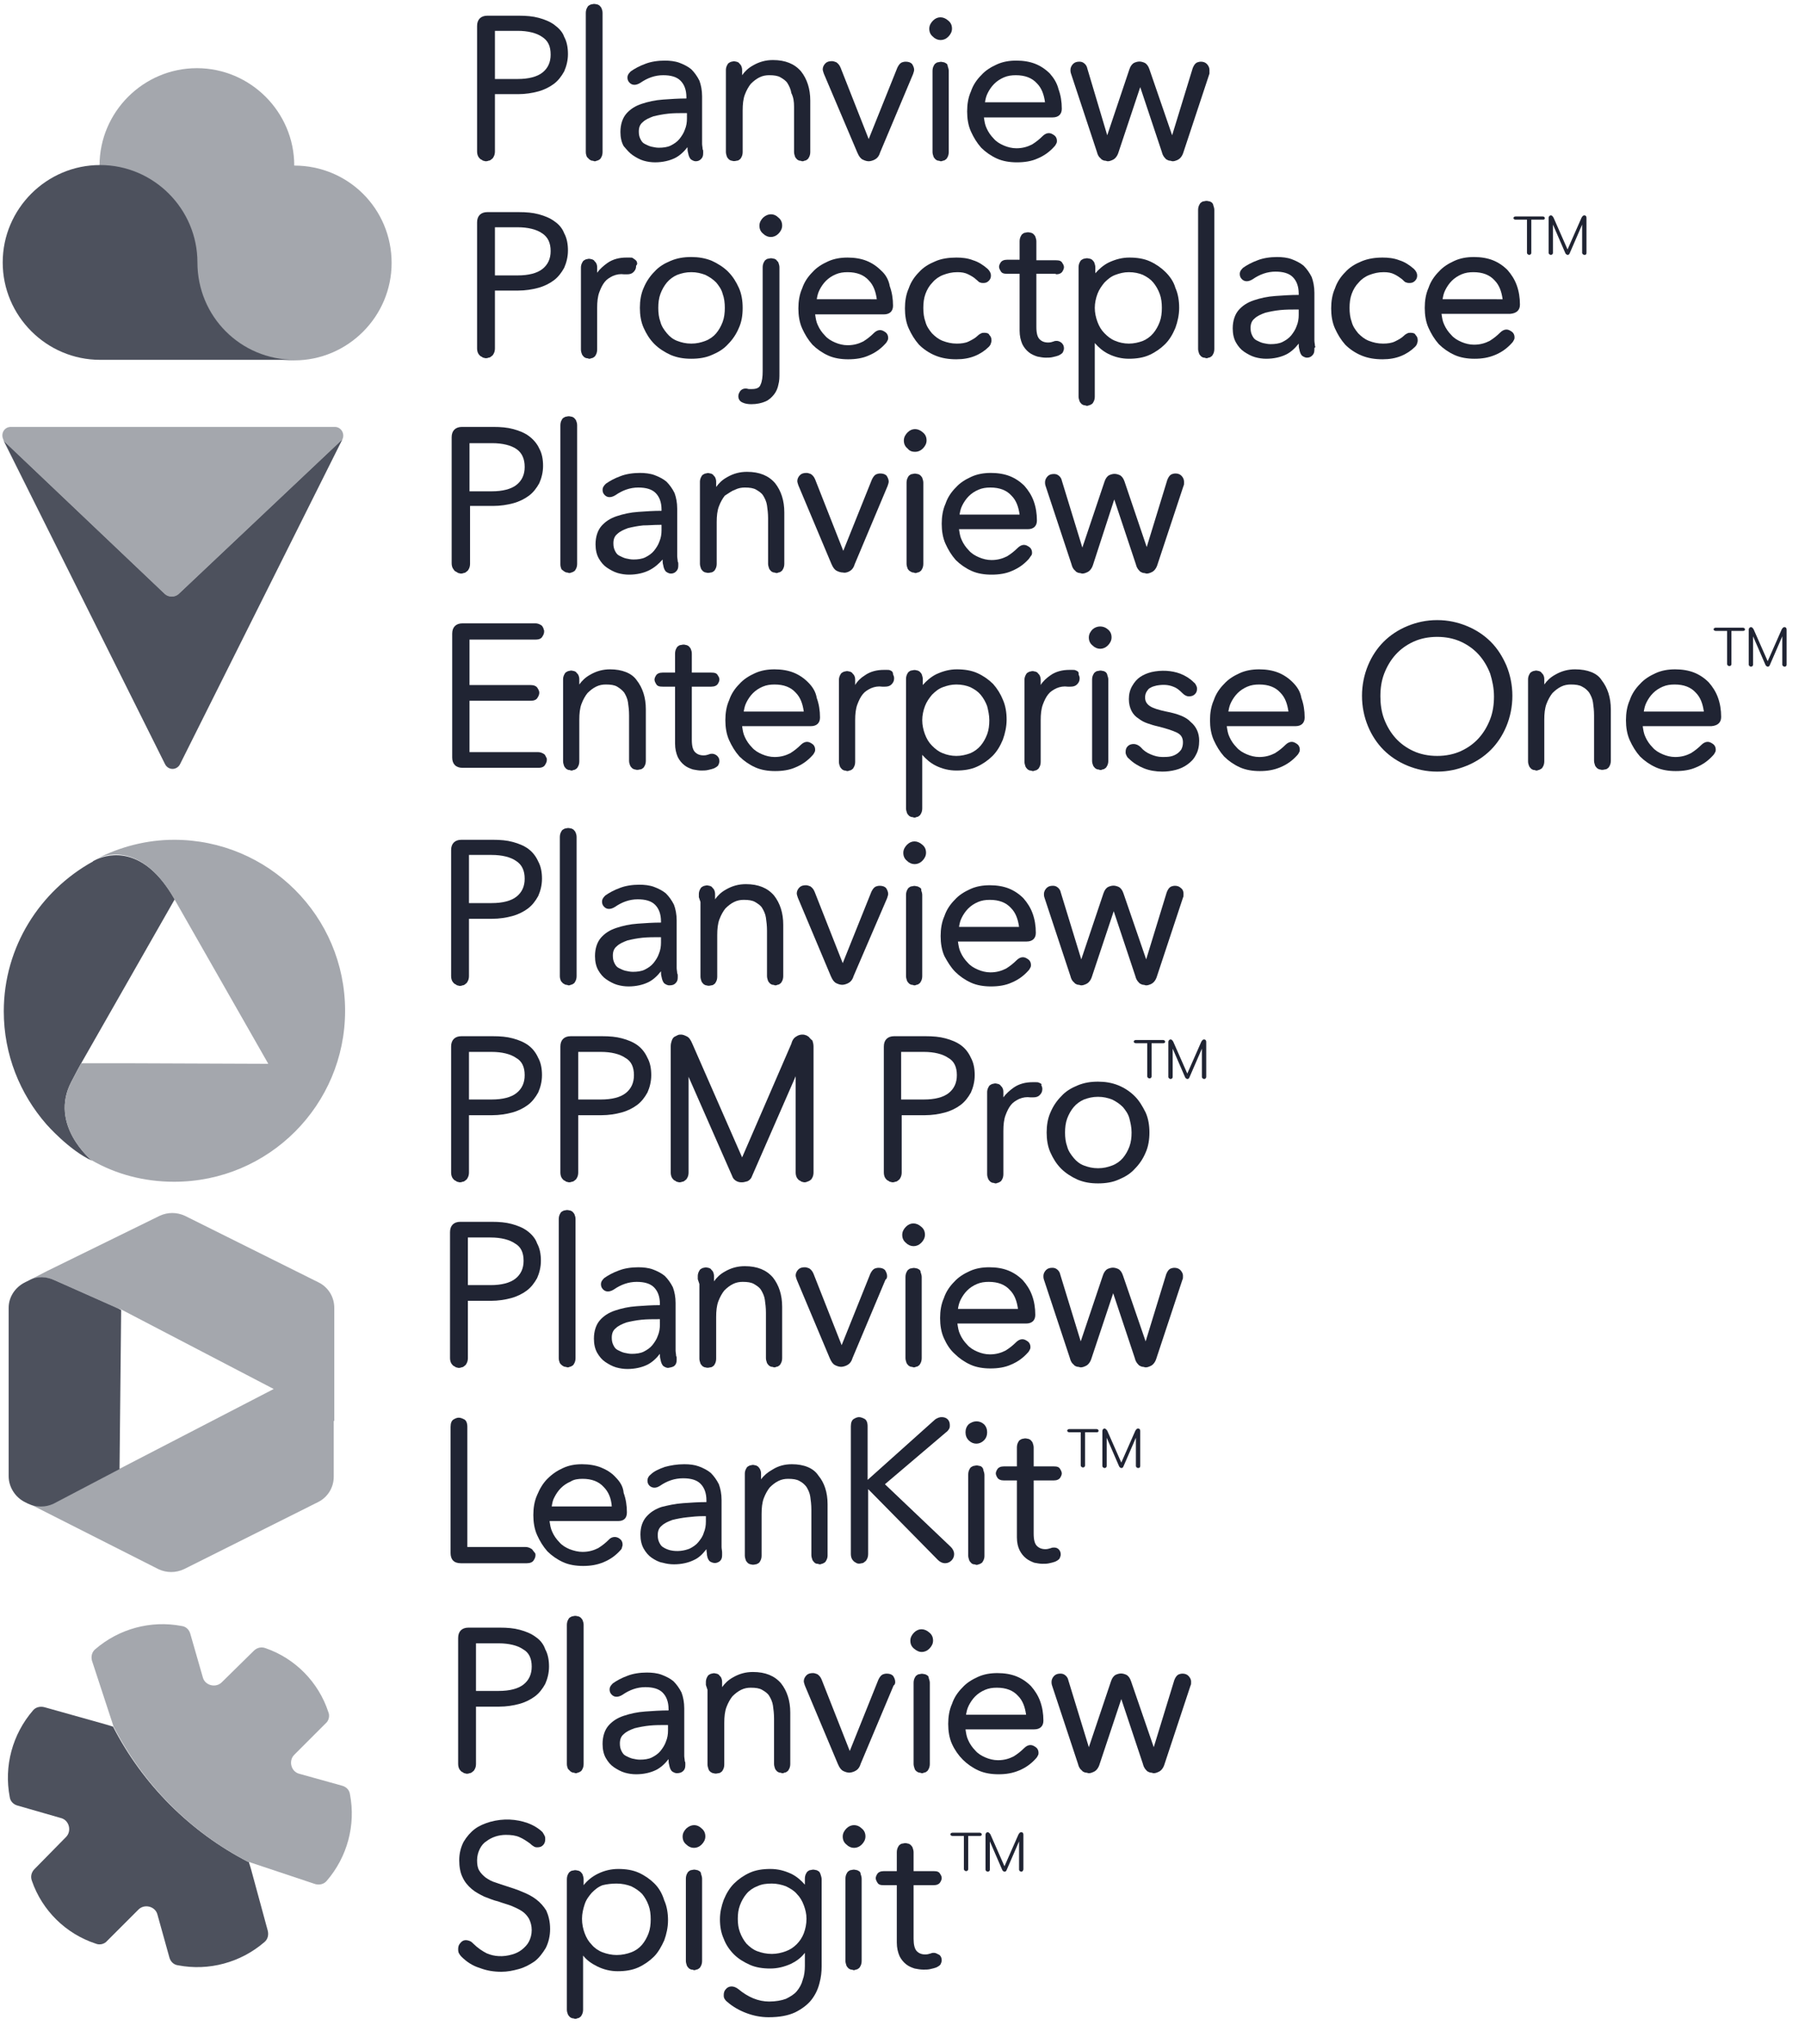 <?xml version="1.0" encoding="utf-8"?>
<!-- Generator: Adobe Illustrator 22.1.0, SVG Export Plug-In . SVG Version: 6.00 Build 0)  -->
<svg version="1.1" id="Layer_1" xmlns="http://www.w3.org/2000/svg" xmlns:xlink="http://www.w3.org/1999/xlink" x="0px" y="0px"
	 viewBox="0 0 333.7 377.8" style="enable-background:new 0 0 333.7 377.8;" xml:space="preserve">
<style type="text/css">
	.st0{fill:#A4A7AD;}
	.st1{fill:#4D515D;}
	.st2{fill:#202433;}
</style>
<g>
	<g>
		<path class="st0" d="M54.4,30.6c0-9.9-8.1-18-18-18s-18,8.1-18,18c9.9,0,18,8.1,18,18c0,9.9,8.1,18,18,18s18-8.1,18-18
			C72.4,38.6,64.4,30.6,54.4,30.6z"/>
		<path class="st1" d="M36.5,48.5c0-9.9-8.1-18-18-18s-18,8.1-18,18c0,9.9,8.1,18,18,18h36C44.5,66.5,36.5,58.5,36.5,48.5z"/>
	</g>
	<g>
		<g>
			<path class="st2" d="M102.5,40.9L102.5,40.9c-0.8-0.6-1.8-1-2.9-1.3c-1.1-0.3-2.3-0.4-3.7-0.4h-5.8c-1.2,0-1.9,0.7-1.9,1.9v23.3
				c0,0.4,0.1,0.7,0.2,0.9c0.1,0.2,0.3,0.4,0.4,0.5c0.2,0.1,0.4,0.2,0.5,0.3c0.2,0,0.3,0.1,0.5,0.1c0.1,0,0.3,0,0.5-0.1
				c0.2,0,0.4-0.1,0.6-0.3c0.2-0.1,0.3-0.3,0.4-0.5c0.1-0.2,0.2-0.5,0.2-0.9V53.7h4.3c1.3,0,2.6-0.2,3.7-0.5
				c1.1-0.3,2.1-0.8,2.9-1.4c0.8-0.6,1.4-1.4,1.9-2.3c0.4-0.9,0.7-2,0.7-3.2c0-1.2-0.2-2.3-0.7-3.2C104,42.3,103.4,41.5,102.5,40.9z
				 M101.8,46.4c0,1.4-0.5,2.5-1.5,3.3c-1,0.8-2.6,1.2-4.6,1.2h-4.2V42h4.2c1.9,0,3.5,0.4,4.5,1.1C101.3,43.8,101.8,44.9,101.8,46.4
				z"/>
			<path class="st2" d="M117.7,48.3c-0.1-0.2-0.4-0.4-0.7-0.6l0,0c-0.1-0.1-0.3-0.1-0.6-0.1c-0.2,0-0.4,0-0.6,0
				c-1.3,0-2.5,0.3-3.5,1c-0.7,0.5-1.4,1.1-1.9,1.8l0-1c0-0.4-0.1-0.6-0.2-0.8c-0.1-0.2-0.3-0.3-0.4-0.5c-0.2-0.1-0.3-0.2-0.5-0.2
				c-0.3-0.1-0.5-0.1-0.8,0c-0.2,0-0.3,0.1-0.5,0.2c-0.2,0.1-0.3,0.3-0.4,0.5c-0.1,0.2-0.2,0.5-0.2,0.8c0,0.2,0,0.4,0,0.6
				c0,0.2,0,0.5,0,0.8c0,0.3,0,0.5,0,0.8v13c0,0.4,0.1,0.6,0.2,0.9c0.1,0.2,0.3,0.4,0.4,0.5c0.2,0.1,0.3,0.2,0.5,0.2
				c0.2,0,0.3,0.1,0.4,0.1s0.3,0,0.4-0.1c0.2,0,0.4-0.1,0.5-0.2c0.2-0.1,0.3-0.3,0.4-0.5c0.1-0.2,0.2-0.5,0.2-0.9v-7.7
				c0-1.1,0.1-2.1,0.4-2.9c0.3-0.8,0.6-1.4,1-1.9c0.4-0.5,0.9-0.8,1.5-1.1c0.7-0.3,1.4-0.4,2.1-0.3c0.1,0,0.3,0,0.5,0
				c0.5,0,0.9-0.1,1.2-0.4c0.3-0.3,0.5-0.6,0.5-1.2C117.9,48.8,117.8,48.6,117.7,48.3z"/>
			<path class="st2" d="M137.3,56.9c0-1.3-0.2-2.6-0.7-3.7c-0.5-1.1-1.1-2.1-2-3c-0.8-0.8-1.9-1.5-3-2c-1.2-0.5-2.5-0.7-3.8-0.7
				c-1.4,0-2.6,0.2-3.8,0.7c-1.2,0.5-2.2,1.1-3,2c-0.8,0.8-1.5,1.8-2,3c-0.5,1.1-0.7,2.4-0.7,3.7c0,1.3,0.2,2.6,0.7,3.7
				c0.5,1.1,1.1,2.1,2,3c0.8,0.8,1.9,1.5,3,2c1.2,0.5,2.4,0.7,3.8,0.7c1.4,0,2.7-0.2,3.8-0.7c1.2-0.5,2.2-1.1,3-2
				c0.8-0.8,1.5-1.8,2-3C137.1,59.5,137.3,58.3,137.3,56.9z M134,56.9c0,0.9-0.1,1.8-0.4,2.6c-0.3,0.8-0.7,1.5-1.2,2.1
				c-0.5,0.6-1.2,1.1-2,1.4c-0.8,0.3-1.6,0.5-2.6,0.5c-1,0-1.8-0.2-2.6-0.5c-0.8-0.3-1.4-0.8-1.9-1.4c-0.5-0.6-1-1.3-1.2-2.1
				c-0.3-0.8-0.4-1.7-0.4-2.6c0-0.9,0.1-1.8,0.4-2.6c0.3-0.8,0.7-1.5,1.2-2.1c0.5-0.6,1.2-1.1,1.9-1.4c0.8-0.3,1.6-0.5,2.6-0.5
				c1,0,1.8,0.2,2.6,0.5c0.8,0.4,1.4,0.8,2,1.4c0.5,0.6,1,1.3,1.2,2.1C133.9,55.1,134,56,134,56.9z"/>
			<path class="st2" d="M143.5,48L143.5,48c-0.2-0.1-0.3-0.2-0.5-0.2c-0.4-0.1-0.5-0.1-0.9,0c-0.2,0-0.4,0.1-0.5,0.2
				c-0.2,0.1-0.3,0.3-0.4,0.5c-0.1,0.2-0.2,0.5-0.2,0.9v19.2c0,1-0.1,1.9-0.4,2.5c-0.2,0.6-0.8,0.8-1.6,0.8c-0.2,0-0.3,0-0.5,0
				c-0.2,0-0.4-0.1-0.6-0.1c-0.4,0-0.7,0.1-1,0.4c-0.2,0.3-0.4,0.6-0.4,1c0,0.6,0.3,1,0.8,1.2c0.4,0.2,1,0.3,1.6,0.3
				c1,0,1.9-0.2,2.6-0.5c0.7-0.3,1.2-0.8,1.6-1.3c0.4-0.5,0.7-1.2,0.8-1.8c0.2-0.7,0.2-1.4,0.2-2.1V49.4c0-0.3-0.1-0.6-0.2-0.9
				C143.8,48.3,143.6,48.2,143.5,48z"/>
			<path class="st2" d="M141.1,40.2c-0.4,0.4-0.7,0.9-0.7,1.5c0,0.6,0.2,1.1,0.7,1.5c0.4,0.4,0.9,0.6,1.4,0.6s1-0.2,1.4-0.6
				c0.4-0.4,0.7-0.9,0.7-1.5c0-0.6-0.2-1.1-0.7-1.5C143.1,39.4,142,39.4,141.1,40.2z"/>
			<path class="st2" d="M162.9,50c-0.8-0.8-1.7-1.4-2.7-1.8c-1-0.4-2.2-0.6-3.5-0.6c-1.3,0-2.5,0.2-3.6,0.7c-1.1,0.5-2.1,1.1-2.9,2
				c-0.8,0.8-1.5,1.8-1.9,3c-0.5,1.1-0.7,2.4-0.7,3.7c0,1.3,0.2,2.6,0.7,3.7c0.5,1.1,1.1,2.1,1.9,3c0.8,0.8,1.8,1.5,2.9,2
				c1.1,0.5,2.4,0.7,3.7,0.7c1.4,0,2.7-0.2,3.8-0.7c1.2-0.5,2.2-1.2,3.1-2.2c0.2-0.2,0.3-0.4,0.4-0.6c0.1-0.2,0.1-0.3,0.1-0.5
				c0-0.4-0.2-0.8-0.5-1c-0.3-0.2-0.6-0.4-1-0.4c-0.4,0-0.8,0.2-1.2,0.6c-0.5,0.5-1.1,1-1.9,1.5c-0.8,0.4-1.7,0.7-2.9,0.7
				c-0.8,0-1.6-0.2-2.3-0.5c-0.7-0.3-1.4-0.7-1.9-1.3c-0.5-0.5-1-1.2-1.3-1.9c-0.3-0.6-0.4-1.3-0.5-2h12.7c1.1,0,1.7-0.6,1.7-1.6
				c0-1.3-0.2-2.5-0.6-3.6C164.3,51.7,163.7,50.7,162.9,50z M151,55.3c0.1-0.6,0.2-1.1,0.5-1.7c0.3-0.6,0.7-1.2,1.2-1.7
				c0.5-0.5,1.1-0.9,1.8-1.2c0.7-0.3,1.4-0.4,2.2-0.4c1.7,0,3,0.5,3.9,1.5c0.9,0.9,1.3,2.1,1.5,3.5H151z"/>
			<path class="st2" d="M182,61.5c-0.2,0-0.4,0-0.6,0.1c-0.2,0.1-0.4,0.2-0.6,0.4c-0.5,0.5-1.1,0.8-1.7,1.1
				c-0.6,0.3-1.4,0.4-2.2,0.4c-1,0-1.8-0.2-2.6-0.5c-0.8-0.3-1.4-0.8-2-1.4c-0.5-0.6-1-1.3-1.2-2.1c-0.3-0.8-0.4-1.7-0.4-2.6
				s0.1-1.8,0.4-2.6c0.3-0.8,0.7-1.5,1.3-2.1c0.5-0.6,1.2-1.1,2-1.4c0.8-0.3,1.6-0.5,2.6-0.5c0.8,0,1.4,0.1,2,0.4
				c0.6,0.3,1.1,0.6,1.4,0.9c0.4,0.3,0.6,0.6,0.8,0.6c0.2,0.1,0.4,0.1,0.6,0.1c0.4,0,0.7-0.1,1-0.4c0.3-0.3,0.4-0.6,0.4-1
				c0-0.4-0.2-0.8-0.6-1.2c-0.8-0.7-1.7-1.3-2.7-1.6c-1-0.4-2.1-0.5-3.1-0.5c-1.4,0-2.8,0.2-3.9,0.7c-1.2,0.5-2.2,1.1-3,2
				c-0.8,0.8-1.5,1.8-1.9,3c-0.5,1.1-0.7,2.4-0.7,3.7c0,1.3,0.2,2.6,0.7,3.7c0.5,1.1,1.1,2.1,1.9,3c0.8,0.8,1.8,1.5,3,2
				c1.2,0.5,2.5,0.7,3.9,0.7c1.3,0,2.4-0.2,3.4-0.6c1-0.4,1.9-1,2.6-1.7c0.2-0.2,0.4-0.5,0.4-0.7c0.1-0.2,0.1-0.4,0.1-0.5
				c0-0.4-0.1-0.7-0.4-1C182.8,61.6,182.4,61.5,182,61.5z"/>
			<path class="st2" d="M195.2,50.7c0.6,0,1-0.2,1.2-0.5c0.2-0.3,0.3-0.6,0.3-0.8c0-0.3-0.1-0.5-0.3-0.8c-0.2-0.4-0.6-0.5-1.2-0.5
				h-3.6v-3.5c0-0.3-0.1-0.6-0.2-0.9c-0.1-0.2-0.3-0.4-0.4-0.5c-0.2-0.1-0.3-0.2-0.5-0.2c-0.3-0.1-0.6-0.1-0.9,0
				c-0.2,0-0.4,0.1-0.5,0.2c-0.2,0.1-0.3,0.3-0.4,0.5c-0.1,0.2-0.2,0.5-0.2,0.9V48h-2.3c-0.6,0-1,0.2-1.2,0.5
				c-0.2,0.3-0.3,0.6-0.3,0.8c0,0.2,0.1,0.5,0.3,0.8c0.2,0.4,0.6,0.5,1.2,0.5h2.3v10.5c0,1,0.2,1.8,0.5,2.5c0.3,0.6,0.7,1.1,1.2,1.5
				c0.5,0.4,1,0.6,1.6,0.8c0.5,0.1,1.1,0.2,1.5,0.2c0.4,0,0.9,0,1.3-0.1c0.5-0.1,0.8-0.2,1.1-0.3c0.4-0.2,0.7-0.4,0.8-0.6
				c0.1-0.2,0.2-0.5,0.2-0.7c0-0.4-0.1-0.7-0.4-1c-0.2-0.2-0.6-0.4-0.9-0.4c-0.2,0-0.4,0-0.6,0.1c-0.3,0.1-0.6,0.2-1,0.2
				c-0.7,0-1.2-0.2-1.6-0.6c-0.4-0.4-0.6-1.1-0.6-2.3v-9.8H195.2z"/>
			<path class="st2" d="M215.5,50.3c-0.8-0.8-1.8-1.5-2.9-2c-1.1-0.5-2.4-0.7-3.8-0.7c-1.3,0-2.5,0.3-3.8,0.9c-1,0.5-1.8,1.2-2.5,2
				v-1.1c0-0.3-0.1-0.6-0.2-0.9c-0.1-0.2-0.3-0.4-0.4-0.5c-0.2-0.1-0.3-0.2-0.5-0.2c-0.4-0.1-0.5-0.1-0.9,0c-0.2,0-0.3,0.1-0.5,0.2
				c-0.2,0.1-0.3,0.3-0.4,0.5c-0.1,0.2-0.2,0.5-0.2,0.9v23.9c0,0.3,0.1,0.6,0.2,0.9c0.1,0.2,0.3,0.4,0.4,0.5
				c0.2,0.1,0.3,0.2,0.5,0.2c0.2,0,0.3,0.1,0.4,0.1c0.1,0,0.3,0,0.4-0.1c0.2,0,0.3-0.1,0.5-0.2c0.2-0.1,0.3-0.3,0.4-0.5
				c0.1-0.2,0.2-0.5,0.2-0.9v-9.9c0.7,0.8,1.5,1.5,2.5,2c1.2,0.6,2.5,0.9,3.8,0.9c1.4,0,2.7-0.2,3.8-0.7c1.1-0.5,2.1-1.2,2.9-2
				c0.8-0.8,1.4-1.8,1.9-3c0.4-1.1,0.7-2.4,0.7-3.7s-0.2-2.6-0.7-3.7C217,52.1,216.3,51.1,215.5,50.3z M214.8,56.9
				c0,0.9-0.1,1.8-0.4,2.6c-0.3,0.8-0.7,1.5-1.2,2.1c-0.5,0.6-1.2,1.1-1.9,1.4c-0.8,0.3-1.7,0.5-2.6,0.5c-0.9,0-1.8-0.2-2.5-0.5
				c-0.8-0.3-1.4-0.8-2-1.4c-0.6-0.6-1-1.3-1.3-2.1c-0.3-0.8-0.5-1.7-0.5-2.6s0.2-1.8,0.5-2.6c0.3-0.8,0.8-1.5,1.3-2.1
				c0.6-0.6,1.2-1.1,2-1.4c0.8-0.3,1.6-0.5,2.5-0.5c1,0,1.9,0.2,2.6,0.5c0.8,0.4,1.4,0.8,1.9,1.4c0.5,0.6,0.9,1.3,1.2,2.1
				C214.7,55.1,214.8,56,214.8,56.9z"/>
			<path class="st2" d="M224,37.4L224,37.4c-0.2-0.1-0.3-0.2-0.5-0.2c-0.4-0.1-0.5-0.1-0.9,0c-0.2,0-0.4,0.1-0.5,0.2
				c-0.2,0.1-0.3,0.3-0.4,0.5c-0.1,0.2-0.2,0.5-0.2,0.9v25.7c0,0.3,0.1,0.6,0.2,0.9c0.1,0.2,0.3,0.4,0.4,0.5
				c0.2,0.1,0.3,0.2,0.5,0.2c0.2,0,0.3,0.1,0.4,0.1s0.3,0,0.4-0.1c0.2,0,0.4-0.1,0.5-0.2c0.2-0.1,0.3-0.3,0.4-0.5
				c0.1-0.2,0.2-0.5,0.2-0.9V38.8c0-0.3-0.1-0.6-0.2-0.9C224.3,37.7,224.1,37.5,224,37.4z"/>
			<path class="st2" d="M243.1,63.9c0-0.3-0.1-0.6-0.1-1c0-0.3,0-0.7,0-1.2v-7.6c0-1.1-0.2-2.1-0.5-2.9c-0.4-0.8-0.9-1.5-1.5-2.1
				c-0.6-0.5-1.4-0.9-2.2-1.2c-0.8-0.3-1.8-0.4-2.7-0.4c-1.3,0-2.6,0.2-3.6,0.6c-1.1,0.4-2,0.9-2.7,1.4c-0.4,0.4-0.6,0.7-0.6,1.1
				c0,0.4,0.1,0.7,0.4,1c0.5,0.5,1.2,0.5,2,0c1.3-0.9,2.7-1.4,4.2-1.4c1.4,0,2.5,0.3,3.2,1c0.7,0.7,1.1,1.7,1.1,3.1v0.2
				c-1.5,0-2.9,0.1-4.3,0.2c-1.5,0.1-2.8,0.4-4,0.8c-1.2,0.4-2.1,1-2.8,1.8c-0.7,0.8-1.1,2-1.1,3.4c0,1,0.2,1.9,0.6,2.6
				c0.4,0.7,0.9,1.3,1.5,1.7c0.6,0.4,1.3,0.8,2,1c0.7,0.2,1.4,0.3,2.1,0.3c1.4,0,2.7-0.3,3.7-0.8c0.8-0.4,1.6-1.1,2.3-2
				c0,0.3,0,0.7,0.1,1c0.1,0.6,0.3,1.1,0.6,1.3c0.3,0.2,0.6,0.3,0.8,0.3c0.4,0,0.7-0.1,1-0.4c0.3-0.3,0.4-0.6,0.4-1.1
				c0-0.1,0-0.2,0-0.3C243.2,64.2,243.2,64.1,243.1,63.9z M240.1,57.2v1c0,0.7-0.1,1.4-0.4,2.1c-0.2,0.6-0.6,1.2-1,1.7
				c-0.4,0.5-1,0.9-1.6,1.2c-0.6,0.3-1.4,0.4-2.2,0.4c-0.5,0-0.9-0.1-1.4-0.2c-0.4-0.1-0.8-0.3-1.2-0.5c-0.4-0.2-0.6-0.5-0.8-0.9
				c-0.2-0.4-0.3-0.8-0.3-1.4c0-0.7,0.2-1.3,0.7-1.7c0.5-0.5,1.2-0.8,2-1.1c0.8-0.2,1.8-0.4,2.8-0.5c1-0.1,2.1-0.1,3.1-0.1H240.1z"
				/>
			<path class="st2" d="M260.8,61.5c-0.2,0-0.4,0-0.6,0.1c-0.2,0.1-0.4,0.2-0.6,0.4c-0.5,0.5-1.1,0.8-1.7,1.1
				c-0.6,0.3-1.4,0.4-2.2,0.4c-1,0-1.8-0.2-2.6-0.5c-0.8-0.3-1.4-0.8-2-1.4c-0.5-0.6-1-1.3-1.2-2.1c-0.3-0.8-0.4-1.7-0.4-2.6
				s0.1-1.8,0.4-2.6c0.3-0.8,0.7-1.5,1.3-2.1c0.5-0.6,1.2-1.1,2-1.4c0.8-0.3,1.6-0.5,2.6-0.5c0.8,0,1.4,0.1,2,0.4
				c0.6,0.3,1,0.6,1.4,0.9c0.4,0.4,0.6,0.6,0.8,0.6c0.2,0.1,0.4,0.1,0.6,0.1c0.4,0,0.7-0.1,1-0.4c0.3-0.3,0.4-0.6,0.4-1
				c0-0.4-0.2-0.8-0.6-1.2c-0.8-0.7-1.7-1.3-2.7-1.6c-1-0.4-2.1-0.5-3.1-0.5c-1.4,0-2.7,0.2-3.9,0.7c-1.2,0.5-2.2,1.1-3,2
				c-0.8,0.8-1.5,1.8-1.9,3c-0.5,1.1-0.7,2.4-0.7,3.7c0,1.3,0.2,2.6,0.7,3.7c0.5,1.1,1.1,2.1,1.9,3c0.8,0.8,1.8,1.5,3,2
				c1.2,0.5,2.5,0.7,3.9,0.7c1.3,0,2.4-0.2,3.4-0.6c1-0.4,1.9-1,2.6-1.7c0.2-0.2,0.4-0.5,0.4-0.7c0.1-0.2,0.1-0.4,0.1-0.5
				c0-0.4-0.1-0.7-0.4-1C261.6,61.6,261.2,61.5,260.8,61.5z"/>
			<path class="st2" d="M281,56.3c0-1.3-0.2-2.5-0.6-3.6c-0.4-1.1-1-2-1.7-2.8c-0.8-0.8-1.7-1.4-2.7-1.8c-1-0.4-2.2-0.6-3.5-0.6
				c-1.3,0-2.5,0.2-3.6,0.7c-1.1,0.5-2.1,1.1-2.9,2c-0.8,0.8-1.5,1.8-1.9,3c-0.5,1.1-0.7,2.4-0.7,3.7c0,1.3,0.2,2.6,0.7,3.7
				c0.5,1.1,1.1,2.1,1.9,3c0.8,0.8,1.8,1.5,2.9,2c1.1,0.5,2.4,0.7,3.7,0.7c1.4,0,2.6-0.2,3.8-0.7c1.2-0.5,2.2-1.2,3.1-2.2
				c0.2-0.2,0.3-0.4,0.4-0.6c0.1-0.2,0.1-0.3,0.1-0.5c0-0.4-0.2-0.8-0.5-1c-0.3-0.2-0.6-0.4-1-0.4c-0.4,0-0.8,0.2-1.2,0.6
				c-0.5,0.5-1.1,1-1.9,1.5c-0.8,0.4-1.7,0.7-2.9,0.7c-0.8,0-1.6-0.2-2.3-0.5c-0.7-0.3-1.4-0.7-1.9-1.3c-0.5-0.5-1-1.2-1.3-1.9
				c-0.3-0.6-0.4-1.3-0.5-2h12.7C280.4,57.9,281,57.3,281,56.3z M266.7,55.3c0.1-0.6,0.2-1.1,0.5-1.7c0.3-0.6,0.7-1.2,1.2-1.7
				c0.5-0.5,1.1-0.9,1.8-1.2c0.7-0.3,1.4-0.4,2.2-0.4c1.7,0,3,0.5,3.9,1.5c0.9,0.9,1.3,2.1,1.5,3.5H266.7z"/>
			<path class="st2" d="M102.5,4.6L102.5,4.6c-0.8-0.6-1.8-1-2.9-1.3c-1.1-0.3-2.3-0.4-3.7-0.4h-5.8c-1.2,0-1.9,0.7-1.9,1.9V28
				c0,0.4,0.1,0.7,0.2,0.9c0.1,0.2,0.3,0.4,0.4,0.5c0.2,0.1,0.4,0.2,0.5,0.3c0.2,0,0.3,0.1,0.5,0.1c0.1,0,0.3,0,0.5-0.1
				c0.2,0,0.4-0.1,0.6-0.3c0.2-0.1,0.3-0.3,0.4-0.5c0.1-0.2,0.2-0.5,0.2-0.9V17.4h4.3c1.3,0,2.6-0.2,3.7-0.5
				c1.1-0.3,2.1-0.8,2.9-1.4c0.8-0.6,1.4-1.4,1.9-2.3c0.4-0.9,0.7-2,0.7-3.2s-0.2-2.3-0.7-3.2C104,5.9,103.3,5.2,102.5,4.6z
				 M101.8,10.1c0,1.4-0.5,2.5-1.5,3.3c-1,0.8-2.6,1.2-4.6,1.2h-4.2V5.7h4.2c1.9,0,3.5,0.4,4.5,1.1C101.3,7.5,101.8,8.5,101.8,10.1z
				"/>
			<path class="st2" d="M109,29.5c0.2,0.1,0.3,0.2,0.5,0.2c0.2,0,0.3,0.1,0.4,0.1c0.1,0,0.3,0,0.4-0.1c0.2,0,0.3-0.1,0.5-0.2
				c0.2-0.1,0.3-0.3,0.4-0.5c0.1-0.2,0.2-0.5,0.2-0.9V2.4c0-0.4-0.1-0.6-0.2-0.9c-0.1-0.2-0.3-0.4-0.4-0.5l0,0
				c-0.2-0.1-0.3-0.2-0.5-0.2c-0.4-0.1-0.5-0.1-0.9,0c-0.2,0-0.3,0.1-0.5,0.2c-0.2,0.1-0.3,0.3-0.4,0.5c-0.1,0.2-0.2,0.5-0.2,0.9
				v25.7c0,0.4,0.1,0.6,0.2,0.9C108.7,29.2,108.9,29.4,109,29.5z"/>
			<path class="st2" d="M117,28.7c0.6,0.4,1.3,0.8,2,1c0.7,0.2,1.4,0.3,2.1,0.3c1.4,0,2.7-0.3,3.7-0.8c0.8-0.4,1.6-1.1,2.3-2
				c0,0.3,0,0.7,0.1,1c0.1,0.6,0.3,1.1,0.6,1.3c0.3,0.2,0.6,0.3,0.8,0.3c0.4,0,0.7-0.1,1-0.4c0.3-0.3,0.4-0.6,0.4-1.1
				c0-0.1,0-0.2,0-0.3c0-0.1,0-0.3-0.1-0.4c0-0.3-0.1-0.7-0.1-1c0-0.3,0-0.7,0-1.2v-7.6c0-1.1-0.2-2.1-0.5-2.9
				c-0.4-0.8-0.9-1.5-1.5-2.1c-0.6-0.5-1.4-0.9-2.2-1.2c-0.8-0.3-1.8-0.4-2.7-0.4c-1.3,0-2.6,0.2-3.6,0.6c-1.1,0.4-2,0.9-2.7,1.4
				c-0.4,0.4-0.6,0.7-0.6,1.1c0,0.4,0.1,0.7,0.4,1c0.5,0.5,1.2,0.5,2,0c1.3-0.9,2.7-1.4,4.2-1.4c1.4,0,2.5,0.3,3.2,1
				c0.7,0.7,1.1,1.7,1.1,3.1v0.2c-1.5,0-2.9,0.1-4.3,0.2c-1.5,0.1-2.8,0.4-4,0.8c-1.2,0.4-2.1,1-2.8,1.8c-0.7,0.8-1.1,2-1.1,3.4
				c0,1,0.2,1.9,0.6,2.6C115.9,27.7,116.4,28.3,117,28.7z M126.6,20.9h0.4v1c0,0.7-0.1,1.4-0.4,2.1c-0.2,0.6-0.6,1.2-1,1.7
				c-0.4,0.5-1,0.9-1.6,1.2c-0.6,0.3-1.4,0.4-2.2,0.4c-0.5,0-0.9-0.1-1.4-0.2c-0.4-0.1-0.8-0.3-1.2-0.5c-0.4-0.2-0.6-0.5-0.8-0.9
				c-0.2-0.4-0.3-0.8-0.3-1.4c0-0.7,0.2-1.3,0.7-1.7c0.5-0.5,1.2-0.8,2-1.1c0.8-0.2,1.8-0.4,2.8-0.5
				C124.5,20.9,125.6,20.9,126.6,20.9z"/>
			<path class="st2" d="M146.8,19.7v8.4c0,0.3,0.1,0.6,0.2,0.9c0.1,0.2,0.3,0.4,0.4,0.5c0.2,0.1,0.3,0.2,0.5,0.2
				c0.2,0,0.3,0.1,0.4,0.1s0.3,0,0.4-0.1c0.2,0,0.4-0.1,0.5-0.2c0.2-0.1,0.3-0.3,0.4-0.5c0.1-0.2,0.2-0.5,0.2-0.9v-9.5
				c0-2.2-0.6-4-1.7-5.4c-1.2-1.4-2.9-2.1-5.2-2.1c-1.3,0-2.5,0.3-3.7,1c-0.9,0.5-1.5,1.1-2,1.8l0-1c0-0.3-0.1-0.6-0.2-0.8
				c-0.1-0.2-0.3-0.3-0.4-0.5c-0.2-0.1-0.3-0.2-0.5-0.2c-0.3-0.1-0.5-0.1-0.8,0c-0.2,0-0.3,0.1-0.5,0.2c-0.2,0.1-0.3,0.3-0.4,0.5
				c-0.1,0.2-0.2,0.5-0.2,0.8c0,0.2,0,0.4,0,0.6l0,0.8c0,0.3,0,0.5,0,0.8v13c0,0.3,0.1,0.6,0.2,0.9c0.1,0.2,0.3,0.4,0.4,0.5
				c0.2,0.1,0.3,0.2,0.5,0.2c0.3,0.1,0.5,0.1,0.9,0c0.2,0,0.4-0.1,0.5-0.2c0.2-0.1,0.3-0.3,0.4-0.5c0.1-0.2,0.2-0.5,0.2-0.9v-7.7
				c0-1.1,0.1-2.1,0.4-2.9c0.3-0.8,0.7-1.5,1.1-2c0.5-0.5,1-0.9,1.6-1.2c0.6-0.3,1.2-0.4,1.8-0.4c0.9,0,1.6,0.1,2.1,0.4
				c0.5,0.3,1,0.6,1.3,1.1c0.3,0.5,0.6,1.1,0.7,1.8C146.7,18,146.8,18.8,146.8,19.7z"/>
			<path class="st2" d="M158.5,28.2c0.3,0.7,0.6,1.1,1,1.3c0.4,0.2,0.8,0.3,1.1,0.3c0.3,0,0.7-0.1,1.1-0.3c0.4-0.2,0.8-0.6,1-1.3
				l6.1-14.5c0.1-0.3,0.2-0.6,0.2-0.8c0-0.4-0.2-0.8-0.4-1.1c-0.3-0.3-0.7-0.4-1.2-0.4c-0.3,0-0.6,0.1-0.8,0.2
				c-0.3,0.2-0.5,0.5-0.7,0.9l-5.3,13.2l-5.2-13.2c-0.2-0.5-0.5-0.8-0.8-1c-0.3-0.1-0.5-0.2-0.8-0.2c-0.5,0-0.9,0.1-1.2,0.4
				c-0.3,0.3-0.5,0.7-0.5,1.1c0,0.2,0.1,0.5,0.2,0.8L158.5,28.2z"/>
			<path class="st2" d="M174.9,11.7c-0.2-0.1-0.3-0.2-0.5-0.2c-0.4-0.1-0.5-0.1-0.9,0c-0.2,0-0.4,0.1-0.5,0.2
				c-0.2,0.1-0.3,0.3-0.4,0.5c-0.1,0.2-0.2,0.5-0.2,0.9v15c0,0.3,0.1,0.6,0.2,0.9c0.1,0.2,0.3,0.4,0.4,0.5c0.2,0.1,0.3,0.2,0.5,0.2
				c0.2,0,0.3,0.1,0.4,0.1c0.1,0,0.3,0,0.4-0.1c0.2,0,0.4-0.1,0.5-0.2c0.2-0.1,0.3-0.3,0.4-0.5c0.1-0.2,0.2-0.5,0.2-0.9v-15
				c0-0.3-0.1-0.6-0.2-0.9C175.2,12,175.1,11.8,174.9,11.7z"/>
			<path class="st2" d="M173.9,7.4c0.5,0,1-0.2,1.4-0.6c0.4-0.4,0.7-0.9,0.7-1.5c0-0.6-0.2-1.1-0.7-1.5c-0.9-0.8-2-0.8-2.8,0h0
				c-0.4,0.4-0.7,0.9-0.7,1.5c0,0.6,0.2,1.1,0.7,1.5C172.9,7.2,173.4,7.4,173.9,7.4z"/>
			<path class="st2" d="M194.1,13.6c-0.8-0.8-1.7-1.4-2.7-1.8c-1-0.4-2.2-0.6-3.5-0.6c-1.3,0-2.5,0.2-3.6,0.7
				c-1.1,0.5-2.1,1.1-2.9,2c-0.8,0.8-1.5,1.8-1.9,3c-0.5,1.1-0.7,2.4-0.7,3.7s0.2,2.6,0.7,3.7c0.5,1.1,1.1,2.1,1.9,3
				c0.8,0.8,1.8,1.5,2.9,2c1.1,0.5,2.4,0.7,3.7,0.7c1.4,0,2.7-0.2,3.8-0.7c1.2-0.5,2.2-1.2,3.1-2.2c0.2-0.2,0.3-0.4,0.4-0.6
				c0.1-0.2,0.1-0.3,0.1-0.5c0-0.4-0.2-0.8-0.5-1c-0.3-0.2-0.6-0.4-1-0.4c-0.4,0-0.8,0.2-1.2,0.6c-0.5,0.5-1.1,1-1.9,1.5
				c-0.8,0.4-1.7,0.7-2.9,0.7c-0.8,0-1.6-0.2-2.3-0.5c-0.7-0.3-1.4-0.7-1.9-1.3c-0.5-0.5-1-1.2-1.3-1.9c-0.3-0.6-0.4-1.3-0.5-2h12.7
				c1.1,0,1.7-0.6,1.7-1.6c0-1.3-0.2-2.5-0.6-3.6C195.4,15.3,194.8,14.4,194.1,13.6z M182.1,18.9c0.1-0.6,0.2-1.1,0.5-1.7
				c0.3-0.6,0.7-1.2,1.2-1.7c0.5-0.5,1.1-0.9,1.8-1.2c0.7-0.3,1.4-0.4,2.2-0.4c1.7,0,3,0.5,3.9,1.5c0.9,0.9,1.3,2.1,1.5,3.5H182.1z"
				/>
			<path class="st2" d="M223.6,13.2c0-0.1,0-0.2,0-0.3c0-0.4-0.2-0.8-0.5-1.1h0c-0.3-0.3-0.7-0.4-1.1-0.4c-0.3,0-0.6,0.1-0.8,0.2
				c-0.3,0.2-0.5,0.5-0.7,1l-3.8,12.4l-4.2-12.2c-0.2-0.6-0.5-1-0.9-1.2c-0.7-0.3-1.2-0.3-1.9,0c-0.4,0.2-0.7,0.6-0.9,1.2l-4.1,12.2
				L201,12.6c-0.1-0.5-0.4-0.8-0.7-1c-0.3-0.2-0.6-0.2-0.8-0.2c-0.4,0-0.8,0.1-1.1,0.4c-0.3,0.3-0.5,0.7-0.5,1.1
				c0,0.2,0,0.4,0.1,0.7l4.8,14.5c0.1,0.4,0.2,0.6,0.4,0.9c0.2,0.2,0.4,0.4,0.5,0.5c0.2,0.1,0.4,0.2,0.6,0.2c0.2,0,0.3,0.1,0.5,0.1
				c0.3,0,0.6-0.1,1-0.3c0.4-0.2,0.8-0.7,1-1.4l4-12l4,12c0.1,0.4,0.2,0.6,0.4,0.9c0.2,0.2,0.3,0.4,0.5,0.5c0.2,0.1,0.4,0.2,0.6,0.2
				c0.2,0,0.3,0.1,0.5,0.1c0.3,0,0.6-0.1,1-0.3l0,0c0.4-0.2,0.8-0.7,1-1.4l4.8-14.5C223.6,13.5,223.6,13.3,223.6,13.2z"/>
		</g>
	</g>
	<g>
		<path class="st2" d="M285.2,40c0.3,0,0.4,0.2,0.4,0.3s0,0.3-0.4,0.3h-2.1v6.1c0,0.3-0.2,0.4-0.4,0.4c-0.1,0-0.4-0.1-0.4-0.4v-6.1
			h-2.1c-0.3,0-0.4-0.2-0.4-0.3s0.1-0.3,0.4-0.3H285.2z"/>
		<path class="st2" d="M292.9,47.1c-0.1,0-0.4-0.1-0.4-0.4v-5.2h0l-2.3,5.3c-0.1,0.3-0.3,0.3-0.4,0.3c-0.1,0-0.3-0.1-0.4-0.3
			l-2.3-5.3h0v5.2c0,0.3-0.2,0.4-0.4,0.4c-0.1,0-0.4-0.1-0.4-0.4v-6.4c0-0.4,0.3-0.5,0.4-0.5c0.2,0,0.3,0.1,0.5,0.4l2.6,5.9h0
			l2.6-5.9c0.2-0.3,0.3-0.4,0.5-0.4c0.2,0,0.4,0.1,0.4,0.5v6.4C293.3,47.1,293.1,47.1,292.9,47.1z"/>
	</g>
</g>
<g>
	<g>
		<g>
			<path class="st2" d="M100.8,139.6L100.8,139.6c-0.1-0.2-0.3-0.3-0.5-0.4c-0.2-0.1-0.5-0.2-0.8-0.2H86.8v-9.5h11.3
				c0.7,0,1.1-0.2,1.3-0.6c0.2-0.3,0.3-0.6,0.3-0.9c0-0.2-0.1-0.5-0.3-0.8c-0.2-0.4-0.7-0.6-1.3-0.6H86.8v-8.4H99
				c0.7,0,1.1-0.2,1.3-0.6c0.2-0.3,0.3-0.6,0.3-0.9c0-0.1,0-0.3-0.1-0.4c0-0.2-0.1-0.3-0.2-0.5c-0.1-0.2-0.3-0.3-0.5-0.4
				c-0.2-0.1-0.5-0.2-0.8-0.2H85.5c-1.2,0-1.9,0.7-1.9,1.9v22.9c0,1.2,0.7,1.9,1.9,1.9h14c0.7,0,1.1-0.2,1.3-0.6
				c0.2-0.3,0.3-0.6,0.3-0.9c0-0.1,0-0.3-0.1-0.4C101,140,100.9,139.8,100.8,139.6z"/>
			<path class="st2" d="M112.8,123.7c-1.3,0-2.5,0.3-3.7,1c-0.9,0.5-1.5,1.1-2,1.8l0-1c0-0.3-0.1-0.6-0.2-0.8
				c-0.1-0.2-0.3-0.3-0.4-0.5c-0.2-0.1-0.3-0.2-0.5-0.2c-0.3-0.1-0.5-0.1-0.8,0c-0.2,0-0.3,0.1-0.5,0.2c-0.2,0.1-0.3,0.3-0.4,0.5
				c-0.1,0.2-0.2,0.5-0.2,0.8c0,0.2,0,0.4,0,0.6l0,0.8c0,0.3,0,0.5,0,0.8v13c0,0.3,0.1,0.6,0.2,0.9c0.1,0.2,0.3,0.4,0.4,0.5
				c0.2,0.1,0.3,0.2,0.5,0.2c0.2,0,0.3,0.1,0.4,0.1c0.1,0,0.3,0,0.4-0.1c0.2,0,0.4-0.1,0.5-0.2c0.2-0.1,0.3-0.3,0.4-0.5
				c0.1-0.2,0.2-0.5,0.2-0.9v-7.7c0-1.1,0.1-2.1,0.4-2.9c0.3-0.8,0.7-1.5,1.1-2c0.5-0.5,1-0.9,1.6-1.2c0.6-0.3,1.2-0.4,1.8-0.4
				c0.9,0,1.6,0.1,2.1,0.4c0.5,0.3,1,0.7,1.3,1.1c0.3,0.5,0.6,1.1,0.7,1.8c0.1,0.7,0.2,1.5,0.2,2.4v8.4c0,0.4,0.1,0.6,0.2,0.9
				c0.1,0.2,0.3,0.4,0.4,0.5c0.2,0.1,0.3,0.2,0.5,0.2c0.3,0.1,0.5,0.1,0.9,0c0.2,0,0.4-0.1,0.5-0.2c0.2-0.1,0.3-0.3,0.4-0.5
				c0.1-0.2,0.2-0.5,0.2-0.9v-9.5c0-2.2-0.6-4-1.7-5.4C116.8,124.4,115,123.7,112.8,123.7z"/>
			<path class="st2" d="M131.5,126.9c0.6,0,1-0.2,1.2-0.5c0.2-0.3,0.3-0.6,0.3-0.8c0-0.3-0.1-0.5-0.3-0.8c-0.2-0.4-0.6-0.5-1.2-0.5
				h-3.6v-3.5c0-0.4-0.1-0.6-0.2-0.9c-0.1-0.2-0.3-0.4-0.4-0.5c-0.2-0.1-0.3-0.2-0.5-0.2c-0.3-0.1-0.5-0.1-0.9,0
				c-0.2,0-0.4,0.1-0.5,0.2c-0.2,0.1-0.3,0.3-0.4,0.5c-0.1,0.2-0.2,0.5-0.2,0.9v3.5h-2.3c-0.6,0-1,0.2-1.2,0.5
				c-0.2,0.3-0.3,0.6-0.3,0.8c0,0.2,0.1,0.5,0.3,0.8c0.2,0.4,0.6,0.5,1.2,0.5h2.3v10.5c0,1,0.2,1.8,0.5,2.5c0.3,0.6,0.7,1.1,1.2,1.5
				c0.5,0.4,1,0.6,1.6,0.8c0.5,0.1,1.1,0.2,1.5,0.2c0.4,0,0.9,0,1.3-0.1c0.5-0.1,0.8-0.2,1.1-0.3c0.4-0.2,0.7-0.4,0.8-0.6
				c0.1-0.2,0.2-0.5,0.2-0.7c0-0.4-0.1-0.7-0.4-1c-0.2-0.2-0.6-0.4-0.9-0.4c-0.2,0-0.4,0-0.6,0.1c-0.3,0.1-0.6,0.2-1,0.2
				c-0.7,0-1.2-0.2-1.6-0.6c-0.4-0.4-0.6-1.1-0.6-2.3v-9.8H131.5z"/>
			<path class="st2" d="M149.4,126.1c-0.8-0.8-1.7-1.4-2.7-1.8c-1-0.4-2.2-0.6-3.5-0.6c-1.3,0-2.5,0.2-3.6,0.7
				c-1.1,0.5-2.1,1.1-2.9,2c-0.8,0.8-1.5,1.8-1.9,3c-0.5,1.1-0.7,2.4-0.7,3.7c0,1.3,0.2,2.6,0.7,3.7c0.5,1.1,1.1,2.1,1.9,3
				c0.8,0.8,1.8,1.5,2.9,2c1.1,0.5,2.4,0.7,3.7,0.7c1.4,0,2.7-0.2,3.8-0.7c1.2-0.5,2.2-1.2,3.1-2.2c0.2-0.2,0.3-0.4,0.4-0.6
				c0.1-0.2,0.1-0.3,0.1-0.5c0-0.4-0.2-0.8-0.5-1c-0.3-0.2-0.6-0.4-1-0.4c-0.4,0-0.8,0.2-1.2,0.6c-0.5,0.5-1.1,1-1.9,1.5
				c-0.8,0.4-1.7,0.7-2.9,0.7c-0.8,0-1.6-0.2-2.3-0.5c-0.7-0.3-1.4-0.7-1.9-1.3c-0.5-0.5-1-1.2-1.3-1.9c-0.3-0.6-0.4-1.3-0.5-2h12.7
				c1.1,0,1.7-0.6,1.7-1.6c0-1.3-0.2-2.5-0.6-3.6C150.8,127.8,150.2,126.9,149.4,126.1z M137.5,131.5c0.1-0.6,0.2-1.1,0.5-1.7
				c0.3-0.6,0.7-1.2,1.2-1.7c0.5-0.5,1.1-0.9,1.8-1.2c0.7-0.3,1.4-0.4,2.2-0.4c1.7,0,3,0.5,3.9,1.5c0.9,0.9,1.3,2.1,1.5,3.5H137.5z"
				/>
			<path class="st2" d="M164.6,123.9L164.6,123.9c-0.2-0.1-0.3-0.1-0.6-0.1c-0.2,0-0.4,0-0.6,0c-1.3,0-2.5,0.3-3.5,1
				c-0.8,0.5-1.4,1.1-1.8,1.8l0-1c0-0.4-0.1-0.6-0.2-0.8c-0.1-0.2-0.3-0.3-0.4-0.5c-0.2-0.1-0.3-0.2-0.5-0.2c-0.3-0.1-0.5-0.1-0.8,0
				c-0.2,0-0.3,0.1-0.5,0.2c-0.2,0.1-0.3,0.3-0.4,0.5c-0.1,0.2-0.2,0.5-0.2,0.8c0,0.2,0,0.4,0,0.6c0,0.2,0,0.5,0,0.8
				c0,0.3,0,0.5,0,0.8v13c0,0.4,0.1,0.6,0.2,0.9c0.1,0.2,0.3,0.4,0.4,0.5c0.2,0.1,0.3,0.2,0.5,0.2c0.2,0,0.3,0.1,0.4,0.1
				c0.1,0,0.3,0,0.4-0.1c0.2,0,0.4-0.1,0.5-0.2c0.2-0.1,0.3-0.3,0.4-0.5c0.1-0.2,0.2-0.5,0.2-0.9v-7.7c0-1.1,0.1-2.1,0.4-2.9
				c0.3-0.8,0.6-1.4,1-1.9c0.4-0.5,0.9-0.8,1.5-1.1c0.7-0.3,1.4-0.4,2.1-0.3c0.1,0,0.3,0,0.5,0c0.5,0,0.9-0.1,1.2-0.4
				c0.3-0.3,0.5-0.6,0.5-1.2c0-0.2-0.1-0.5-0.2-0.7C165.1,124.2,164.9,124,164.6,123.9z"/>
			<path class="st2" d="M183.6,126.4c-0.8-0.8-1.8-1.5-2.9-2c-1.1-0.5-2.4-0.7-3.8-0.7c-1.3,0-2.5,0.3-3.8,0.9c-1,0.5-1.8,1.2-2.5,2
				v-1.1c0-0.3-0.1-0.6-0.2-0.9c-0.1-0.2-0.3-0.4-0.4-0.5c-0.2-0.1-0.3-0.2-0.5-0.2c-0.3-0.1-0.5-0.1-0.9,0c-0.2,0-0.4,0.1-0.5,0.2
				c-0.2,0.1-0.3,0.3-0.4,0.5c-0.1,0.2-0.2,0.5-0.2,0.9v23.9c0,0.3,0.1,0.6,0.2,0.9c0.1,0.2,0.3,0.4,0.4,0.5
				c0.2,0.1,0.3,0.2,0.5,0.2c0.2,0,0.3,0.1,0.4,0.1c0.1,0,0.3,0,0.4-0.1c0.2,0,0.4-0.1,0.5-0.2c0.2-0.1,0.3-0.3,0.4-0.5
				c0.1-0.2,0.2-0.5,0.2-0.9v-9.9c0.7,0.8,1.5,1.5,2.5,2c1.2,0.6,2.5,0.9,3.8,0.9c1.4,0,2.7-0.2,3.8-0.7c1.1-0.5,2.1-1.2,2.9-2
				c0.8-0.8,1.4-1.8,1.9-3c0.4-1.1,0.7-2.4,0.7-3.7c0-1.3-0.2-2.6-0.7-3.7C185,128.3,184.4,127.3,183.6,126.4z M182.9,133.1
				c0,0.9-0.1,1.8-0.4,2.6c-0.3,0.8-0.7,1.5-1.2,2.1c-0.5,0.6-1.2,1.1-1.9,1.4c-0.8,0.3-1.7,0.5-2.6,0.5c-0.9,0-1.8-0.2-2.5-0.5
				c-0.8-0.3-1.4-0.8-2-1.4c-0.6-0.6-1-1.3-1.3-2.1c-0.3-0.8-0.5-1.7-0.5-2.6c0-0.9,0.2-1.8,0.5-2.6c0.3-0.8,0.8-1.5,1.3-2.1
				c0.6-0.6,1.2-1.1,2-1.4c0.8-0.3,1.6-0.5,2.5-0.5c1,0,1.9,0.2,2.6,0.5c0.8,0.4,1.4,0.8,1.9,1.4c0.5,0.6,0.9,1.3,1.2,2.1
				C182.7,131.3,182.9,132.2,182.9,133.1z"/>
			<path class="st2" d="M198.9,123.9L198.9,123.9c-0.2-0.1-0.3-0.1-0.6-0.1c-0.2,0-0.4,0-0.6,0c-1.3,0-2.5,0.3-3.5,1
				c-0.7,0.5-1.4,1.1-1.8,1.8l0-1c0-0.3-0.1-0.6-0.2-0.8c-0.1-0.2-0.3-0.3-0.4-0.5c-0.2-0.1-0.3-0.2-0.5-0.2c-0.3-0.1-0.5-0.1-0.8,0
				c-0.2,0-0.3,0.1-0.5,0.2c-0.2,0.1-0.3,0.3-0.4,0.5c-0.1,0.2-0.2,0.5-0.2,0.8c0,0.2,0,0.4,0,0.6l0,0.8c0,0.3,0,0.5,0,0.8v13
				c0,0.3,0.1,0.6,0.2,0.9c0.1,0.2,0.3,0.4,0.4,0.5c0.2,0.1,0.3,0.2,0.5,0.2c0.2,0,0.3,0.1,0.4,0.1c0.1,0,0.3,0,0.4-0.1
				c0.2,0,0.4-0.1,0.5-0.2c0.2-0.1,0.3-0.3,0.4-0.5c0.1-0.2,0.2-0.5,0.2-0.9v-7.7c0-1.1,0.1-2.1,0.4-2.9c0.3-0.8,0.6-1.4,1-1.9
				c0.4-0.5,0.9-0.8,1.5-1.1c0.7-0.3,1.4-0.4,2.1-0.3c0.1,0,0.3,0,0.5,0c0.5,0,0.9-0.1,1.2-0.4c0.3-0.3,0.5-0.6,0.5-1.2
				c0-0.2-0.1-0.4-0.2-0.7C199.5,124.2,199.2,124,198.9,123.9z"/>
			<path class="st2" d="M202,116.3L202,116.3c-0.4,0.4-0.7,0.9-0.7,1.5c0,0.6,0.2,1.1,0.7,1.5c0.4,0.4,0.9,0.6,1.4,0.6
				c0.5,0,1-0.2,1.4-0.6c0.4-0.4,0.7-0.9,0.7-1.5c0-0.6-0.2-1.1-0.7-1.5C204,115.6,202.8,115.6,202,116.3z"/>
			<path class="st2" d="M204.4,124.2L204.4,124.2c-0.2-0.1-0.3-0.2-0.5-0.2c-0.4-0.1-0.5-0.1-0.9,0c-0.2,0-0.4,0.1-0.5,0.2
				c-0.2,0.1-0.3,0.3-0.4,0.5c-0.1,0.2-0.2,0.5-0.2,0.9v15c0,0.4,0.1,0.6,0.2,0.9c0.1,0.2,0.3,0.4,0.4,0.5c0.2,0.1,0.3,0.2,0.5,0.2
				c0.2,0,0.3,0.1,0.4,0.1s0.3,0,0.4-0.1c0.2,0,0.4-0.1,0.5-0.2c0.2-0.1,0.3-0.3,0.4-0.5c0.1-0.2,0.2-0.5,0.2-0.9v-15
				c0-0.3-0.1-0.6-0.2-0.9C204.7,124.5,204.5,124.3,204.4,124.2z"/>
			<path class="st2" d="M215.6,131.5c-1.4-0.3-2.4-0.6-3-1c-0.6-0.4-0.9-0.9-0.9-1.6c0-0.4,0.1-0.8,0.3-1.1c0.2-0.3,0.4-0.6,0.7-0.7
				c0.3-0.2,0.7-0.3,1.1-0.4c1.1-0.2,2.1-0.2,3.1,0.2c0.6,0.2,1.1,0.6,1.7,1.2c0.4,0.4,0.8,0.6,1.2,0.6c0.4,0,0.8-0.1,1.1-0.4
				c0.3-0.3,0.4-0.6,0.4-1c0-0.1,0-0.3-0.1-0.5c-0.1-0.2-0.2-0.5-0.5-0.7c-0.7-0.7-1.5-1.2-2.5-1.6c-1.6-0.6-3.5-0.7-5.3-0.3
				c-0.8,0.2-1.5,0.5-2.1,0.9c-0.6,0.4-1.1,1-1.5,1.7c-0.4,0.7-0.6,1.5-0.6,2.4c0,0.9,0.2,1.6,0.5,2.2c0.3,0.6,0.8,1.1,1.3,1.4
				c0.5,0.4,1.1,0.7,1.7,0.9c0.6,0.2,1.2,0.4,1.7,0.5c1.6,0.4,2.9,0.8,3.7,1.2c0.8,0.4,1.1,1,1.1,1.8c0,0.5-0.1,0.9-0.3,1.3
				c-0.2,0.3-0.5,0.6-0.8,0.8c-0.3,0.2-0.7,0.4-1.2,0.5c-0.5,0.1-1,0.1-1.5,0.1c-0.8,0-1.5-0.2-2.2-0.5c-0.7-0.3-1.3-0.7-1.8-1.3
				c-0.4-0.4-0.9-0.6-1.3-0.6c-0.4,0-0.8,0.1-1.1,0.4c-0.3,0.3-0.4,0.6-0.4,1.1c0,0.1,0,0.3,0.1,0.5c0.1,0.2,0.2,0.5,0.5,0.7
				c0.8,0.8,1.8,1.4,2.8,1.8c1,0.4,2.2,0.6,3.4,0.6c0.8,0,1.6-0.1,2.4-0.3c0.8-0.2,1.5-0.5,2.2-1c0.7-0.5,1.2-1,1.6-1.8
				c0.4-0.7,0.6-1.6,0.6-2.6c0-1.4-0.5-2.6-1.6-3.5C219.3,132.5,217.7,131.9,215.6,131.5z"/>
			<path class="st2" d="M239,126.1c-0.8-0.8-1.7-1.4-2.7-1.8c-1-0.4-2.2-0.6-3.5-0.6c-1.3,0-2.5,0.2-3.6,0.7c-1.1,0.5-2.1,1.1-2.9,2
				c-0.8,0.8-1.5,1.8-1.9,3c-0.5,1.1-0.7,2.4-0.7,3.7c0,1.3,0.2,2.6,0.7,3.7c0.5,1.1,1.1,2.1,1.9,3c0.8,0.8,1.8,1.5,2.9,2
				c1.1,0.5,2.4,0.7,3.7,0.7c1.4,0,2.6-0.2,3.8-0.7c1.2-0.5,2.2-1.2,3.1-2.2c0.2-0.2,0.3-0.4,0.4-0.6c0.1-0.2,0.1-0.3,0.1-0.5
				c0-0.4-0.2-0.8-0.5-1c-0.3-0.2-0.6-0.4-1-0.4c-0.4,0-0.8,0.2-1.2,0.6c-0.5,0.5-1.1,1-1.9,1.5c-0.8,0.4-1.7,0.7-2.9,0.7
				c-0.8,0-1.6-0.2-2.3-0.5c-0.7-0.3-1.4-0.7-1.9-1.3c-0.5-0.5-1-1.2-1.3-1.9c-0.3-0.6-0.4-1.3-0.5-2h12.7c1.1,0,1.7-0.6,1.7-1.6
				c0-1.3-0.2-2.5-0.6-3.6C240.4,127.8,239.8,126.9,239,126.1z M227.1,131.5c0.1-0.6,0.2-1.1,0.5-1.7c0.3-0.6,0.7-1.2,1.2-1.7
				c0.5-0.5,1.1-0.9,1.8-1.2c0.7-0.3,1.4-0.4,2.2-0.4c1.7,0,3,0.5,3.9,1.5c0.9,0.9,1.3,2.1,1.5,3.5H227.1z"/>
			<path class="st2" d="M275.6,118.6c-1.2-1.2-2.7-2.2-4.4-2.9c-1.7-0.7-3.5-1.1-5.5-1.1c-2,0-3.8,0.4-5.5,1.1
				c-1.7,0.7-3.2,1.7-4.4,2.9c-1.2,1.2-2.2,2.7-2.9,4.4c-0.7,1.7-1.1,3.6-1.1,5.6c0,2,0.4,3.9,1.1,5.6c0.7,1.7,1.7,3.2,2.9,4.4
				c1.2,1.2,2.7,2.2,4.4,2.9c1.7,0.7,3.5,1.1,5.5,1.1c2,0,3.8-0.4,5.5-1.1c1.7-0.7,3.2-1.7,4.4-2.9c1.2-1.2,2.2-2.7,2.9-4.4
				c0.7-1.7,1.1-3.6,1.1-5.6c0-2-0.4-3.9-1.1-5.6C277.8,121.4,276.9,119.9,275.6,118.6z M276.2,128.7c0,1.5-0.2,2.9-0.7,4.2
				c-0.5,1.3-1.2,2.5-2.1,3.5c-0.9,1-2,1.8-3.3,2.4c-1.3,0.6-2.8,0.9-4.4,0.9c-1.6,0-3.1-0.3-4.4-0.9c-1.3-0.6-2.4-1.4-3.3-2.4
				c-0.9-1-1.6-2.2-2.1-3.5c-0.5-1.3-0.7-2.8-0.7-4.2c0-1.5,0.2-2.9,0.7-4.2c0.5-1.3,1.2-2.5,2.1-3.5c0.9-1,2-1.8,3.3-2.4
				c1.3-0.6,2.8-0.9,4.4-0.9c1.6,0,3.1,0.3,4.4,0.9c1.3,0.6,2.4,1.4,3.3,2.4c0.9,1,1.6,2.2,2.1,3.5
				C275.9,125.8,276.2,127.2,276.2,128.7z"/>
			<path class="st2" d="M291.2,123.7c-1.3,0-2.5,0.3-3.7,1c-0.9,0.5-1.5,1.1-2,1.8l0-1c0-0.4-0.1-0.6-0.2-0.8
				c-0.1-0.2-0.3-0.3-0.4-0.5c-0.2-0.1-0.3-0.2-0.5-0.2c-0.3-0.1-0.5-0.1-0.8,0c-0.2,0-0.3,0.1-0.5,0.2c-0.2,0.1-0.3,0.3-0.4,0.5
				c-0.1,0.2-0.2,0.5-0.2,0.8c0,0.2,0,0.4,0,0.6l0,0.8c0,0.3,0,0.5,0,0.8v13c0,0.4,0.1,0.6,0.2,0.9c0.1,0.2,0.3,0.4,0.4,0.5
				c0.2,0.1,0.3,0.2,0.5,0.2c0.2,0,0.3,0.1,0.4,0.1c0.1,0,0.3,0,0.4-0.1c0.2,0,0.3-0.1,0.5-0.2c0.2-0.1,0.3-0.3,0.4-0.5
				c0.1-0.2,0.2-0.5,0.2-0.9v-7.7c0-1.1,0.1-2.1,0.4-2.9c0.3-0.8,0.7-1.5,1.1-2c0.5-0.5,1-0.9,1.6-1.2c0.6-0.3,1.2-0.4,1.8-0.4
				c0.9,0,1.6,0.1,2.1,0.4c0.6,0.3,1,0.7,1.3,1.1c0.3,0.5,0.6,1.1,0.7,1.8c0.1,0.7,0.2,1.5,0.2,2.4v8.4c0,0.3,0.1,0.6,0.2,0.9
				c0.1,0.2,0.3,0.4,0.4,0.5c0.2,0.1,0.3,0.2,0.5,0.2c0.3,0.1,0.5,0.1,0.9,0c0.2,0,0.4-0.1,0.5-0.2c0.2-0.1,0.3-0.3,0.4-0.5
				c0.1-0.2,0.2-0.5,0.2-0.9v-9.5c0-2.2-0.6-4-1.7-5.4C295.3,124.4,293.5,123.7,291.2,123.7z"/>
			<path class="st2" d="M318.2,132.5c0-1.3-0.2-2.5-0.6-3.6c-0.4-1.1-1-2-1.7-2.8c-0.8-0.8-1.7-1.4-2.7-1.8c-1-0.4-2.2-0.6-3.5-0.6
				c-1.3,0-2.5,0.2-3.6,0.7c-1.1,0.5-2.1,1.1-2.9,2c-0.8,0.8-1.5,1.8-1.9,3c-0.5,1.1-0.7,2.4-0.7,3.7c0,1.3,0.2,2.6,0.7,3.7
				c0.5,1.1,1.1,2.1,1.9,3c0.8,0.8,1.8,1.5,2.9,2c1.1,0.5,2.4,0.7,3.7,0.7c1.4,0,2.7-0.2,3.8-0.7c1.2-0.5,2.2-1.2,3.1-2.2
				c0.2-0.2,0.3-0.4,0.4-0.6c0.1-0.2,0.1-0.3,0.1-0.5c0-0.4-0.2-0.8-0.5-1c-0.3-0.2-0.6-0.4-1-0.4c-0.4,0-0.8,0.2-1.2,0.6
				c-0.5,0.5-1.1,1-1.9,1.5c-0.8,0.4-1.7,0.7-2.9,0.7c-0.8,0-1.6-0.2-2.3-0.5c-0.7-0.3-1.4-0.7-1.9-1.3c-0.5-0.5-1-1.2-1.3-1.9
				c-0.3-0.6-0.4-1.3-0.5-2h12.7C317.6,134.1,318.2,133.5,318.2,132.5z M303.9,131.5c0.1-0.6,0.2-1.1,0.5-1.7
				c0.3-0.6,0.7-1.2,1.2-1.7c0.5-0.5,1.1-0.9,1.8-1.2c0.7-0.3,1.4-0.4,2.2-0.4c1.7,0,3,0.5,3.9,1.5c0.9,0.9,1.3,2.1,1.5,3.5H303.9z"
				/>
			<path class="st2" d="M84.2,105.6c0.2,0.1,0.4,0.2,0.5,0.3c0.2,0,0.3,0.1,0.5,0.1c0.1,0,0.3,0,0.5-0.1c0.2,0,0.4-0.1,0.6-0.3
				c0.2-0.1,0.3-0.3,0.4-0.5c0.1-0.2,0.2-0.5,0.2-0.9V93.5h4.3c1.3,0,2.6-0.2,3.7-0.5c1.1-0.3,2.1-0.8,2.9-1.4
				c0.8-0.6,1.4-1.4,1.9-2.3c0.4-0.9,0.7-2,0.7-3.2s-0.2-2.3-0.7-3.2c-0.4-0.9-1.1-1.7-1.9-2.3h0c-0.8-0.6-1.8-1-2.9-1.3
				c-1.1-0.3-2.3-0.4-3.7-0.4h-5.8c-1.2,0-1.9,0.7-1.9,1.9v23.3c0,0.4,0.1,0.7,0.2,0.9C83.9,105.3,84,105.5,84.2,105.6z M86.8,90.7
				v-8.8H91c1.9,0,3.5,0.4,4.5,1.1c1,0.7,1.5,1.8,1.5,3.3c0,1.4-0.5,2.5-1.5,3.3c-1,0.8-2.6,1.2-4.6,1.2H86.8z"/>
			<path class="st2" d="M104.3,105.6c0.2,0.1,0.3,0.2,0.5,0.2c0.2,0,0.3,0.1,0.4,0.1c0.1,0,0.3,0,0.4-0.1c0.2,0,0.3-0.1,0.5-0.2
				c0.2-0.1,0.3-0.3,0.4-0.5c0.1-0.2,0.2-0.5,0.2-0.9V78.6c0-0.4-0.1-0.6-0.2-0.9c-0.1-0.2-0.3-0.4-0.4-0.5l0,0
				c-0.2-0.1-0.3-0.2-0.5-0.2c-0.4-0.1-0.5-0.1-0.9,0c-0.2,0-0.3,0.1-0.5,0.2c-0.2,0.1-0.3,0.3-0.4,0.5c-0.1,0.2-0.2,0.5-0.2,0.9
				v25.7c0,0.4,0.1,0.6,0.2,0.9C104,105.4,104.2,105.5,104.3,105.6z"/>
			<path class="st2" d="M122.5,103.4c0,0.3,0,0.7,0.1,1c0.1,0.6,0.3,1.1,0.6,1.3c0.3,0.2,0.6,0.3,0.8,0.3c0.4,0,0.7-0.1,1-0.4
				c0.3-0.3,0.4-0.6,0.4-1.1c0-0.1,0-0.2,0-0.3c0-0.1,0-0.3-0.1-0.4c0-0.3-0.1-0.7-0.1-1c0-0.3,0-0.7,0-1.2v-7.6
				c0-1.1-0.2-2.1-0.5-2.9c-0.4-0.8-0.9-1.5-1.5-2.1c-0.6-0.5-1.4-0.9-2.2-1.2c-0.8-0.3-1.8-0.4-2.7-0.4c-1.3,0-2.6,0.2-3.6,0.6
				c-1.1,0.4-2,0.9-2.7,1.4c-0.4,0.4-0.6,0.7-0.6,1.1c0,0.4,0.1,0.7,0.4,1c0.5,0.5,1.2,0.5,2,0c1.3-0.9,2.7-1.4,4.2-1.4
				c1.4,0,2.5,0.3,3.2,1c0.7,0.7,1.1,1.7,1.1,3.1v0.2c-1.5,0-2.9,0.1-4.3,0.2c-1.5,0.1-2.8,0.4-4,0.8c-1.2,0.4-2.1,1-2.8,1.8
				c-0.7,0.8-1.1,2-1.1,3.4c0,1,0.2,1.9,0.6,2.6c0.4,0.7,0.9,1.3,1.5,1.7c0.6,0.4,1.3,0.8,2,1c0.7,0.2,1.4,0.3,2.1,0.3
				c1.4,0,2.7-0.3,3.7-0.8C121,104.9,121.8,104.2,122.5,103.4z M121.9,97h0.4v1c0,0.7-0.1,1.4-0.4,2.1c-0.2,0.6-0.6,1.2-1,1.7
				c-0.4,0.5-1,0.9-1.6,1.2c-0.6,0.3-1.4,0.4-2.2,0.4c-0.5,0-0.9-0.1-1.4-0.2c-0.4-0.1-0.8-0.3-1.2-0.5c-0.4-0.2-0.6-0.5-0.8-0.9
				c-0.2-0.4-0.3-0.8-0.3-1.4c0-0.7,0.2-1.3,0.7-1.7c0.5-0.5,1.2-0.8,2-1.1c0.8-0.2,1.8-0.4,2.8-0.5C119.8,97.1,120.9,97,121.9,97z"
				/>
			<path class="st2" d="M135.9,90.5c0.6-0.3,1.2-0.4,1.8-0.4c0.9,0,1.6,0.1,2.1,0.4c0.5,0.3,1,0.6,1.3,1.1c0.3,0.5,0.6,1.1,0.7,1.8
				c0.1,0.7,0.2,1.5,0.2,2.4v8.4c0,0.3,0.1,0.6,0.2,0.9c0.1,0.2,0.3,0.4,0.4,0.5c0.2,0.1,0.3,0.2,0.5,0.2c0.2,0,0.3,0.1,0.4,0.1
				s0.3,0,0.4-0.1c0.2,0,0.4-0.1,0.5-0.2c0.2-0.1,0.3-0.3,0.4-0.5c0.1-0.2,0.2-0.5,0.2-0.9v-9.5c0-2.2-0.6-4-1.7-5.4
				c-1.2-1.4-2.9-2.1-5.2-2.1c-1.3,0-2.5,0.3-3.7,1c-0.9,0.5-1.5,1.1-2,1.8l0-1c0-0.3-0.1-0.6-0.2-0.8c-0.1-0.2-0.3-0.3-0.4-0.5
				c-0.2-0.1-0.3-0.2-0.5-0.2c-0.3-0.1-0.5-0.1-0.8,0c-0.2,0-0.3,0.1-0.5,0.2c-0.2,0.1-0.3,0.3-0.4,0.5c-0.1,0.2-0.2,0.5-0.2,0.8
				c0,0.2,0,0.4,0,0.6l0,0.8c0,0.3,0,0.5,0,0.8v13c0,0.3,0.1,0.6,0.2,0.9c0.1,0.2,0.3,0.4,0.4,0.5c0.2,0.1,0.3,0.2,0.5,0.2
				c0.3,0.1,0.5,0.1,0.9,0c0.2,0,0.4-0.1,0.5-0.2c0.2-0.1,0.3-0.3,0.4-0.5c0.1-0.2,0.2-0.5,0.2-0.9v-7.7c0-1.1,0.1-2.1,0.4-2.9
				c0.3-0.8,0.7-1.5,1.1-2C134.8,91.1,135.3,90.7,135.9,90.5z"/>
			<path class="st2" d="M157,105.6c0.4-0.2,0.8-0.6,1-1.3l6.1-14.5c0.1-0.3,0.2-0.6,0.2-0.8c0-0.4-0.2-0.8-0.4-1.1
				c-0.3-0.3-0.7-0.4-1.2-0.4c-0.3,0-0.6,0.1-0.8,0.2c-0.3,0.2-0.5,0.5-0.7,0.9l-5.3,13.2l-5.2-13.2c-0.2-0.5-0.5-0.8-0.8-1
				c-0.3-0.1-0.5-0.2-0.8-0.2c-0.5,0-0.9,0.1-1.2,0.4c-0.3,0.3-0.5,0.7-0.5,1.1c0,0.2,0.1,0.5,0.2,0.8l6.1,14.5
				c0.3,0.7,0.6,1.1,1,1.3c0.4,0.2,0.8,0.3,1.1,0.3C156.2,105.9,156.6,105.8,157,105.6z"/>
			<path class="st2" d="M168.3,105.6c0.2,0.1,0.3,0.2,0.5,0.2c0.2,0,0.3,0.1,0.4,0.1c0.1,0,0.3,0,0.4-0.1c0.2,0,0.4-0.1,0.5-0.2
				c0.2-0.1,0.3-0.3,0.4-0.5c0.1-0.2,0.2-0.5,0.2-0.9v-15c0-0.3-0.1-0.6-0.2-0.9c-0.1-0.2-0.3-0.4-0.4-0.5c-0.2-0.1-0.3-0.2-0.5-0.2
				c-0.4-0.1-0.5-0.1-0.9,0c-0.2,0-0.4,0.1-0.5,0.2c-0.2,0.1-0.3,0.3-0.4,0.5c-0.1,0.2-0.2,0.5-0.2,0.9v15c0,0.3,0.1,0.6,0.2,0.9
				C168,105.4,168.1,105.5,168.3,105.6z"/>
			<path class="st2" d="M169.2,83.5c0.5,0,1-0.2,1.4-0.6c0.4-0.4,0.7-0.9,0.7-1.5c0-0.6-0.2-1.1-0.7-1.5c-0.9-0.8-2-0.8-2.8,0h0
				c-0.4,0.4-0.7,0.9-0.7,1.5c0,0.6,0.2,1.1,0.7,1.5C168.2,83.4,168.7,83.5,169.2,83.5z"/>
			<path class="st2" d="M190.7,102.6c0.1-0.2,0.1-0.3,0.1-0.5c0-0.4-0.2-0.8-0.5-1c-0.3-0.2-0.6-0.4-1-0.4c-0.4,0-0.8,0.2-1.2,0.6
				c-0.5,0.5-1.1,1-1.9,1.5c-0.8,0.4-1.7,0.7-2.9,0.7c-0.8,0-1.6-0.2-2.3-0.5c-0.7-0.3-1.4-0.7-1.9-1.3c-0.5-0.5-1-1.2-1.3-1.9
				c-0.3-0.6-0.4-1.3-0.5-2H190c1.1,0,1.7-0.6,1.7-1.6c0-1.3-0.2-2.5-0.6-3.6c-0.4-1.1-1-2-1.7-2.8c-0.8-0.8-1.7-1.4-2.7-1.8
				c-1-0.4-2.2-0.6-3.5-0.6c-1.3,0-2.5,0.2-3.6,0.7c-1.1,0.5-2.1,1.1-2.9,2c-0.8,0.8-1.5,1.8-1.9,3c-0.5,1.1-0.7,2.4-0.7,3.7
				c0,1.3,0.2,2.6,0.7,3.7c0.5,1.1,1.1,2.1,1.9,3c0.8,0.8,1.8,1.5,2.9,2c1.1,0.5,2.4,0.7,3.7,0.7c1.4,0,2.7-0.2,3.8-0.7
				c1.2-0.5,2.2-1.2,3.1-2.2C190.5,102.9,190.6,102.7,190.7,102.6z M177.4,95.1c0.1-0.6,0.2-1.1,0.5-1.7c0.3-0.6,0.7-1.2,1.2-1.7
				c0.5-0.5,1.1-0.9,1.8-1.2c0.7-0.3,1.4-0.4,2.2-0.4c1.7,0,3,0.5,3.9,1.5c0.9,0.9,1.3,2.1,1.5,3.5H177.4z"/>
			<path class="st2" d="M206,92.3l4,12c0.1,0.4,0.2,0.6,0.4,0.9c0.2,0.2,0.3,0.4,0.5,0.5c0.2,0.1,0.4,0.2,0.6,0.2
				c0.2,0,0.3,0.1,0.5,0.1c0.3,0,0.6-0.1,1-0.3l0,0c0.4-0.2,0.8-0.7,1-1.4l4.8-14.5c0.1-0.2,0.1-0.3,0.1-0.5c0-0.1,0-0.2,0-0.3
				c0-0.4-0.2-0.8-0.5-1.1h0c-0.3-0.3-0.7-0.4-1.1-0.4c-0.3,0-0.6,0.1-0.8,0.2c-0.3,0.2-0.5,0.5-0.7,1l-3.8,12.4L207.9,89
				c-0.2-0.6-0.5-1-0.9-1.2c-0.7-0.3-1.2-0.3-1.9,0c-0.4,0.2-0.7,0.6-0.9,1.2l-4.1,12.2l-3.8-12.4c-0.1-0.5-0.4-0.8-0.7-1
				c-0.3-0.2-0.6-0.2-0.8-0.2c-0.4,0-0.8,0.1-1.1,0.4c-0.3,0.3-0.5,0.7-0.5,1.1c0,0.2,0,0.4,0.1,0.7l4.8,14.5
				c0.1,0.4,0.2,0.6,0.4,0.9c0.2,0.2,0.4,0.4,0.5,0.5c0.2,0.1,0.4,0.2,0.6,0.2c0.2,0,0.3,0.1,0.5,0.1c0.3,0,0.6-0.1,1-0.3
				c0.4-0.2,0.8-0.7,1-1.4L206,92.3z"/>
		</g>
	</g>
	<path class="st0" d="M63.3,81.2c0.5-1-0.2-2.3-1.4-2.3H2c-1.2,0-1.9,1.2-1.4,2.3l0.1,0.3l29.8,28.3c0.7,0.6,1.8,0.6,2.5,0
		L63.3,81.2z"/>
	<path class="st1" d="M33.3,141.2l30-60L33,109.8c-0.7,0.6-1.8,0.6-2.5,0L0.7,81.5l29.8,59.7C31.1,142.4,32.7,142.4,33.3,141.2z"/>
	<g>
		<path class="st2" d="M322.2,116c0.3,0,0.4,0.2,0.4,0.3c0,0.1,0,0.3-0.4,0.3h-2.1v6.1c0,0.3-0.2,0.4-0.4,0.4
			c-0.1,0-0.4-0.1-0.4-0.4v-6.1h-2.1c-0.3,0-0.4-0.2-0.4-0.3c0-0.1,0.1-0.3,0.4-0.3H322.2z"/>
		<path class="st2" d="M329.9,123.2c-0.1,0-0.4-0.1-0.4-0.4v-5.2h0l-2.3,5.3c-0.1,0.3-0.3,0.3-0.4,0.3c-0.1,0-0.3-0.1-0.4-0.3
			l-2.3-5.3h0v5.2c0,0.3-0.2,0.4-0.4,0.4c-0.1,0-0.4-0.1-0.4-0.4v-6.4c0-0.4,0.3-0.5,0.4-0.5c0.2,0,0.3,0.1,0.5,0.4l2.6,5.9h0
			l2.6-5.9c0.2-0.3,0.3-0.4,0.5-0.4c0.2,0,0.4,0.1,0.4,0.5v6.4C330.3,123.2,330,123.2,329.9,123.2z"/>
	</g>
</g>
<g>
	<g>
		<g>
			<path class="st2" d="M97.7,193.2L97.7,193.2c-0.8-0.6-1.8-1-2.9-1.3c-1.1-0.3-2.3-0.4-3.7-0.4h-5.8c-1.2,0-1.9,0.7-1.9,1.9v23.3
				c0,0.4,0.1,0.7,0.2,0.9c0.1,0.2,0.3,0.4,0.4,0.5c0.2,0.1,0.4,0.2,0.5,0.3c0.2,0,0.3,0.1,0.5,0.1c0.1,0,0.3,0,0.5-0.1
				c0.2,0,0.4-0.1,0.6-0.3c0.2-0.1,0.3-0.3,0.4-0.5c0.1-0.2,0.2-0.5,0.2-0.9v-10.6H91c1.3,0,2.6-0.2,3.7-0.5
				c1.1-0.3,2.1-0.8,2.9-1.4c0.8-0.6,1.4-1.4,1.9-2.3c0.4-0.9,0.7-2,0.7-3.2s-0.2-2.3-0.7-3.2C99.1,194.6,98.5,193.8,97.7,193.2z
				 M97,198.7c0,1.4-0.5,2.5-1.5,3.3c-1,0.8-2.6,1.2-4.6,1.2h-4.2v-8.8h4.2c1.9,0,3.5,0.4,4.5,1.1C96.5,196.1,97,197.2,97,198.7z"/>
			<path class="st2" d="M117.9,193.2L117.9,193.2c-0.8-0.6-1.8-1-2.9-1.3c-1.1-0.3-2.3-0.4-3.7-0.4h-5.8c-1.2,0-1.9,0.7-1.9,1.9
				v23.3c0,0.4,0.1,0.7,0.2,0.9c0.1,0.2,0.3,0.4,0.4,0.5c0.2,0.1,0.4,0.2,0.5,0.3c0.2,0,0.3,0.1,0.5,0.1c0.1,0,0.3,0,0.5-0.1
				c0.2,0,0.4-0.1,0.6-0.3c0.2-0.1,0.3-0.3,0.4-0.5c0.1-0.2,0.2-0.5,0.2-0.9v-10.6h4.3c1.3,0,2.6-0.2,3.7-0.5
				c1.1-0.3,2.1-0.8,2.9-1.4c0.8-0.6,1.4-1.4,1.9-2.3c0.4-0.9,0.7-2,0.7-3.2s-0.2-2.3-0.7-3.2C119.3,194.6,118.7,193.8,117.9,193.2z
				 M117.2,198.7c0,1.4-0.5,2.5-1.5,3.3c-1,0.8-2.6,1.2-4.6,1.2h-4.2v-8.8h4.2c1.9,0,3.5,0.4,4.5,1.1
				C116.7,196.1,117.2,197.2,117.2,198.7z"/>
			<path class="st2" d="M149.5,191.6L149.5,191.6c-0.2-0.1-0.4-0.3-0.6-0.3c-0.2-0.1-0.4-0.1-0.6-0.1c-0.3,0-0.7,0.1-1,0.3
				c-0.4,0.2-0.8,0.6-1,1.4l-9.1,21l-9.2-21c-0.3-0.7-0.6-1.2-1.1-1.4c-0.4-0.2-0.7-0.3-1-0.3c-0.2,0-0.4,0-0.6,0.1
				c-0.2,0.1-0.4,0.2-0.6,0.3c-0.2,0.1-0.4,0.4-0.5,0.7c-0.1,0.3-0.2,0.6-0.2,1.1v23.3c0,0.4,0.1,0.7,0.2,0.9
				c0.1,0.2,0.3,0.4,0.4,0.5c0.2,0.1,0.4,0.2,0.5,0.3c0.2,0,0.3,0.1,0.5,0.1c0.1,0,0.3,0,0.5-0.1c0.2,0,0.4-0.1,0.6-0.3
				c0.2-0.1,0.3-0.3,0.4-0.5c0.1-0.2,0.2-0.5,0.2-0.9v-17.7l8,18.2c0.2,0.6,0.5,0.9,0.9,1.1c0.4,0.2,0.7,0.2,1,0.2
				c0.3,0,0.6-0.1,1-0.2c0.4-0.2,0.7-0.5,0.9-1.1l8-18.3v17.8c0,0.4,0.1,0.7,0.2,0.9c0.1,0.2,0.3,0.4,0.4,0.5
				c0.2,0.1,0.4,0.2,0.5,0.3c0.2,0,0.3,0.1,0.5,0.1c0.1,0,0.3,0,0.5-0.1c0.2-0.1,0.4-0.1,0.6-0.3c0.2-0.1,0.3-0.3,0.4-0.5
				c0.1-0.2,0.2-0.5,0.2-0.9v-23.3c0-0.4-0.1-0.8-0.2-1.1C149.8,192,149.7,191.8,149.5,191.6z"/>
			<path class="st2" d="M177.7,193.2L177.7,193.2c-0.8-0.6-1.8-1-2.9-1.3c-1.1-0.3-2.3-0.4-3.7-0.4h-5.8c-1.2,0-1.9,0.7-1.9,1.9
				v23.3c0,0.4,0.1,0.7,0.2,0.9c0.1,0.2,0.3,0.4,0.4,0.5c0.2,0.1,0.4,0.2,0.5,0.3c0.2,0,0.3,0.1,0.5,0.1c0.1,0,0.3,0,0.5-0.1
				c0.2,0,0.4-0.1,0.6-0.3c0.2-0.1,0.3-0.3,0.4-0.5c0.1-0.2,0.2-0.5,0.2-0.9v-10.6h4.3c1.3,0,2.6-0.2,3.7-0.5
				c1.1-0.3,2.1-0.8,2.9-1.4c0.8-0.6,1.4-1.4,1.9-2.3c0.4-0.9,0.7-2,0.7-3.2s-0.2-2.3-0.7-3.2C179.1,194.6,178.5,193.8,177.7,193.2z
				 M176.9,198.7c0,1.4-0.5,2.5-1.5,3.3c-1,0.8-2.6,1.2-4.6,1.2h-4.2v-8.8h4.2c1.9,0,3.5,0.4,4.5,1.1
				C176.4,196.1,176.9,197.2,176.9,198.7z"/>
			<path class="st2" d="M192.1,200.1L192.1,200.1c-0.2-0.1-0.3-0.1-0.6-0.1c-0.2,0-0.4,0-0.6,0c-1.3,0-2.5,0.3-3.5,1
				c-0.7,0.5-1.4,1.1-1.9,1.8l0-1c0-0.4-0.1-0.6-0.2-0.8c-0.1-0.2-0.3-0.3-0.4-0.5c-0.2-0.1-0.3-0.2-0.5-0.2c-0.3-0.1-0.5-0.1-0.8,0
				c-0.2,0-0.3,0.1-0.5,0.2c-0.2,0.1-0.3,0.3-0.4,0.5c-0.1,0.2-0.2,0.5-0.2,0.8c0,0.2,0,0.4,0,0.6l0,0.8c0,0.3,0,0.5,0,0.8v13
				c0,0.4,0.1,0.6,0.2,0.9c0.1,0.2,0.3,0.4,0.4,0.5c0.2,0.1,0.3,0.2,0.5,0.2c0.2,0,0.3,0.1,0.4,0.1c0.1,0,0.3,0,0.4-0.1
				c0.2,0,0.3-0.1,0.5-0.2c0.2-0.1,0.3-0.3,0.4-0.5c0.1-0.2,0.2-0.5,0.2-0.9V209c0-1.1,0.1-2.1,0.4-2.9c0.3-0.8,0.6-1.4,1-1.9
				c0.4-0.5,0.9-0.8,1.5-1.1c0.7-0.3,1.4-0.4,2.1-0.3c0.1,0,0.3,0,0.5,0c0.5,0,0.9-0.1,1.2-0.4c0.3-0.3,0.5-0.6,0.5-1.2
				c0-0.2-0.1-0.5-0.2-0.7C192.7,200.4,192.4,200.2,192.1,200.1z"/>
			<path class="st2" d="M209.8,202.6c-0.8-0.8-1.8-1.5-3-2c-1.2-0.5-2.5-0.7-3.8-0.7c-1.4,0-2.6,0.2-3.8,0.7c-1.2,0.5-2.2,1.1-3,2
				c-0.8,0.8-1.5,1.8-2,3c-0.5,1.1-0.7,2.4-0.7,3.7c0,1.3,0.2,2.6,0.7,3.7c0.5,1.1,1.1,2.1,2,3c0.8,0.8,1.9,1.5,3,2
				c1.2,0.5,2.4,0.7,3.8,0.7c1.4,0,2.7-0.2,3.8-0.7c1.2-0.5,2.2-1.1,3-2c0.8-0.8,1.5-1.8,2-3c0.5-1.1,0.7-2.4,0.7-3.7
				c0-1.3-0.2-2.6-0.7-3.7C211.2,204.4,210.6,203.4,209.8,202.6z M209.2,209.3c0,0.9-0.1,1.8-0.4,2.6c-0.3,0.8-0.7,1.5-1.2,2.1
				c-0.5,0.6-1.2,1.1-2,1.4c-0.8,0.3-1.6,0.5-2.6,0.5c-1,0-1.8-0.2-2.6-0.5c-0.8-0.3-1.4-0.8-1.9-1.4c-0.5-0.6-1-1.3-1.2-2.1
				c-0.3-0.8-0.4-1.7-0.4-2.6c0-0.9,0.1-1.8,0.4-2.6c0.3-0.8,0.7-1.5,1.2-2.1c0.5-0.6,1.2-1.1,1.9-1.4c0.8-0.3,1.6-0.5,2.6-0.5
				c1,0,1.8,0.2,2.6,0.5c0.8,0.4,1.4,0.8,2,1.4c0.5,0.6,1,1.3,1.2,2.1C209,207.5,209.2,208.3,209.2,209.3z"/>
			<path class="st2" d="M97.7,156.9L97.7,156.9c-0.8-0.6-1.8-1-2.9-1.3c-1.1-0.3-2.3-0.4-3.7-0.4h-5.8c-1.2,0-1.9,0.7-1.9,1.9v23.3
				c0,0.4,0.1,0.7,0.2,0.9c0.1,0.2,0.3,0.4,0.4,0.5c0.2,0.1,0.4,0.2,0.5,0.3c0.2,0,0.3,0.1,0.5,0.1c0.1,0,0.3,0,0.5-0.1
				c0.2,0,0.4-0.1,0.6-0.3c0.2-0.1,0.3-0.3,0.4-0.5c0.1-0.2,0.2-0.5,0.2-0.9v-10.6H91c1.3,0,2.6-0.2,3.7-0.5
				c1.1-0.3,2.1-0.8,2.9-1.4c0.8-0.6,1.4-1.4,1.9-2.3c0.4-0.9,0.7-2,0.7-3.2c0-1.2-0.2-2.3-0.7-3.2
				C99.1,158.3,98.5,157.5,97.7,156.9z M97,162.4c0,1.4-0.5,2.5-1.5,3.3c-1,0.8-2.6,1.2-4.6,1.2h-4.2V158h4.2c1.9,0,3.5,0.4,4.5,1.1
				C96.5,159.8,97,160.9,97,162.4z"/>
			<path class="st2" d="M104.2,181.8c0.2,0.1,0.3,0.2,0.5,0.2c0.2,0,0.3,0.1,0.4,0.1c0.1,0,0.3,0,0.4-0.1c0.2,0,0.3-0.1,0.5-0.2
				c0.2-0.1,0.3-0.3,0.4-0.5c0.1-0.2,0.2-0.5,0.2-0.9v-25.7c0-0.4-0.1-0.6-0.2-0.9c-0.1-0.2-0.3-0.4-0.4-0.5l0,0
				c-0.2-0.1-0.3-0.2-0.5-0.2c-0.4-0.1-0.5-0.1-0.9,0c-0.2,0-0.3,0.1-0.5,0.2c-0.2,0.1-0.3,0.3-0.4,0.5c-0.1,0.2-0.2,0.5-0.2,0.9
				v25.7c0,0.4,0.1,0.6,0.2,0.9C103.9,181.5,104,181.7,104.2,181.8z"/>
			<path class="st2" d="M124.9,181.7c0.3-0.3,0.4-0.6,0.4-1.1c0-0.1,0-0.2,0-0.3c0-0.1,0-0.3-0.1-0.4c0-0.3-0.1-0.7-0.1-1
				c0-0.3,0-0.7,0-1.2v-7.6c0-1.1-0.2-2.1-0.5-2.9c-0.4-0.8-0.9-1.5-1.5-2.1c-0.6-0.5-1.4-0.9-2.2-1.2c-0.8-0.3-1.8-0.4-2.7-0.4
				c-1.3,0-2.6,0.2-3.6,0.6c-1.1,0.4-2,0.9-2.7,1.4c-0.4,0.4-0.6,0.7-0.6,1.1c0,0.4,0.1,0.7,0.4,1c0.5,0.5,1.2,0.5,2,0
				c1.3-0.9,2.7-1.4,4.2-1.4c1.4,0,2.5,0.3,3.2,1c0.7,0.7,1.1,1.7,1.1,3.1v0.2c-1.5,0-2.9,0.1-4.3,0.2c-1.5,0.1-2.8,0.4-4,0.8
				c-1.2,0.4-2.1,1-2.8,1.8c-0.7,0.8-1.1,2-1.1,3.4c0,1,0.2,1.9,0.6,2.6c0.4,0.7,0.9,1.3,1.5,1.7c0.6,0.4,1.3,0.8,2,1
				c0.7,0.2,1.4,0.3,2.1,0.3c1.4,0,2.7-0.3,3.7-0.8c0.8-0.4,1.6-1.1,2.3-2c0,0.3,0,0.7,0.1,1c0.1,0.6,0.3,1.1,0.6,1.3
				c0.3,0.2,0.6,0.3,0.8,0.3C124.3,182.1,124.6,182,124.9,181.7z M122.2,173.2v1c0,0.7-0.1,1.4-0.4,2.1c-0.2,0.6-0.6,1.2-1,1.7
				c-0.4,0.5-1,0.9-1.6,1.2c-0.6,0.3-1.4,0.4-2.2,0.4c-0.5,0-0.9-0.1-1.4-0.2c-0.4-0.1-0.8-0.3-1.2-0.5c-0.4-0.2-0.6-0.5-0.8-0.9
				c-0.2-0.4-0.3-0.8-0.3-1.4c0-0.7,0.2-1.3,0.7-1.7c0.5-0.5,1.2-0.8,2-1.1c0.8-0.2,1.8-0.4,2.8-0.5c1-0.1,2.1-0.1,3.1-0.1H122.2z"
				/>
			<path class="st2" d="M129.5,166.7c0,0.3,0,0.5,0,0.8v13c0,0.3,0.1,0.6,0.2,0.9c0.1,0.2,0.3,0.4,0.4,0.5c0.2,0.1,0.3,0.2,0.5,0.2
				c0.3,0.1,0.5,0.1,0.9,0c0.2,0,0.4-0.1,0.5-0.2c0.2-0.1,0.3-0.3,0.4-0.5c0.1-0.2,0.2-0.5,0.2-0.9v-7.7c0-1.1,0.1-2.1,0.4-2.9
				c0.3-0.8,0.7-1.5,1.1-2c0.5-0.5,1-0.9,1.6-1.2c0.6-0.3,1.2-0.4,1.8-0.4c0.9,0,1.6,0.1,2.1,0.4c0.5,0.3,1,0.6,1.3,1.1
				c0.3,0.5,0.6,1.1,0.7,1.8c0.1,0.7,0.2,1.5,0.2,2.4v8.4c0,0.3,0.1,0.6,0.2,0.9c0.1,0.2,0.3,0.4,0.4,0.5c0.2,0.1,0.3,0.2,0.5,0.2
				c0.2,0,0.3,0.1,0.4,0.1s0.3,0,0.4-0.1c0.2,0,0.4-0.1,0.5-0.2c0.2-0.1,0.3-0.3,0.4-0.5c0.1-0.2,0.2-0.5,0.2-0.9v-9.5
				c0-2.2-0.6-4-1.7-5.4c-1.2-1.4-2.9-2.1-5.2-2.1c-1.3,0-2.5,0.3-3.7,1c-0.9,0.5-1.5,1.1-2,1.8l0-1c0-0.3-0.1-0.6-0.2-0.8
				c-0.1-0.2-0.3-0.3-0.4-0.5c-0.2-0.1-0.3-0.2-0.5-0.2c-0.3-0.1-0.5-0.1-0.8,0c-0.2,0-0.3,0.1-0.5,0.2c-0.2,0.1-0.3,0.3-0.4,0.5
				c-0.1,0.2-0.2,0.5-0.2,0.8c0,0.2,0,0.4,0,0.6L129.5,166.7z"/>
			<path class="st2" d="M164.2,165.2c0-0.4-0.2-0.8-0.4-1.1c-0.3-0.3-0.7-0.4-1.2-0.4c-0.3,0-0.6,0.1-0.8,0.2
				c-0.3,0.2-0.5,0.5-0.7,0.9l-5.3,13.2l-5.2-13.2c-0.2-0.5-0.5-0.8-0.8-1c-0.3-0.1-0.5-0.2-0.8-0.2c-0.5,0-0.9,0.1-1.2,0.4
				c-0.3,0.3-0.5,0.7-0.5,1.1c0,0.2,0.1,0.5,0.2,0.8l6.1,14.5c0.3,0.7,0.6,1.1,1,1.3c0.4,0.2,0.8,0.3,1.1,0.3c0.3,0,0.7-0.1,1.1-0.3
				c0.4-0.2,0.8-0.6,1-1.3L164,166C164.1,165.7,164.2,165.4,164.2,165.2z"/>
			<path class="st2" d="M170,164c-0.2-0.1-0.3-0.2-0.5-0.2c-0.4-0.1-0.5-0.1-0.9,0c-0.2,0-0.4,0.1-0.5,0.2c-0.2,0.1-0.3,0.3-0.4,0.5
				c-0.1,0.2-0.2,0.5-0.2,0.9v15c0,0.3,0.1,0.6,0.2,0.9c0.1,0.2,0.3,0.4,0.4,0.5c0.2,0.1,0.3,0.2,0.5,0.2c0.2,0,0.3,0.1,0.4,0.1
				c0.1,0,0.3,0,0.4-0.1c0.2,0,0.4-0.1,0.5-0.2c0.2-0.1,0.3-0.3,0.4-0.5c0.1-0.2,0.2-0.5,0.2-0.9v-15c0-0.3-0.1-0.6-0.2-0.9
				C170.4,164.3,170.2,164.1,170,164z"/>
			<path class="st2" d="M169.1,159.7c0.5,0,1-0.2,1.4-0.6c0.4-0.4,0.7-0.9,0.7-1.5c0-0.6-0.2-1.1-0.7-1.5c-0.9-0.8-2-0.8-2.8,0h0
				c-0.4,0.4-0.7,0.9-0.7,1.5c0,0.6,0.2,1.1,0.7,1.5C168.1,159.5,168.6,159.7,169.1,159.7z"/>
			<path class="st2" d="M176.6,179.6c0.8,0.8,1.8,1.5,2.9,2c1.1,0.5,2.4,0.7,3.7,0.7c1.4,0,2.7-0.2,3.8-0.7c1.2-0.5,2.2-1.2,3.1-2.2
				c0.2-0.2,0.3-0.4,0.4-0.6c0.1-0.2,0.1-0.3,0.1-0.5c0-0.4-0.2-0.8-0.5-1c-0.3-0.2-0.6-0.4-1-0.4c-0.4,0-0.8,0.2-1.2,0.6
				c-0.5,0.5-1.1,1-1.9,1.5c-0.8,0.4-1.7,0.7-2.9,0.7c-0.8,0-1.6-0.2-2.3-0.5c-0.7-0.3-1.4-0.7-1.9-1.3c-0.5-0.5-1-1.2-1.3-1.9
				c-0.3-0.6-0.4-1.3-0.5-2h12.7c1.1,0,1.7-0.6,1.7-1.6c0-1.3-0.2-2.5-0.6-3.6c-0.4-1.1-1-2-1.7-2.8c-0.8-0.8-1.7-1.4-2.7-1.8
				c-1-0.4-2.2-0.6-3.5-0.6c-1.3,0-2.5,0.2-3.6,0.7c-1.1,0.5-2.1,1.1-2.9,2c-0.8,0.8-1.5,1.8-1.9,3c-0.5,1.1-0.7,2.4-0.7,3.7
				s0.2,2.6,0.7,3.7C175.2,177.8,175.8,178.8,176.6,179.6z M177.3,171.3c0.1-0.6,0.2-1.1,0.5-1.7c0.3-0.6,0.7-1.2,1.2-1.7
				c0.5-0.5,1.1-0.9,1.8-1.2c0.7-0.3,1.4-0.4,2.2-0.4c1.7,0,3,0.5,3.9,1.5c0.9,0.9,1.3,2.1,1.5,3.5H177.3z"/>
			<path class="st2" d="M218.3,164.1L218.3,164.1c-0.3-0.3-0.7-0.4-1.1-0.4c-0.3,0-0.6,0.1-0.8,0.2c-0.3,0.2-0.5,0.5-0.7,1
				l-3.8,12.4l-4.2-12.2c-0.2-0.6-0.5-1-0.9-1.2c-0.7-0.3-1.2-0.3-1.9,0c-0.4,0.2-0.7,0.6-0.9,1.2l-4.1,12.2l-3.8-12.4
				c-0.1-0.5-0.4-0.8-0.7-1c-0.3-0.2-0.6-0.2-0.8-0.2c-0.4,0-0.8,0.1-1.1,0.4c-0.3,0.3-0.5,0.7-0.5,1.1c0,0.2,0,0.4,0.1,0.7
				l4.8,14.5c0.1,0.4,0.2,0.6,0.4,0.9c0.2,0.2,0.4,0.4,0.5,0.5c0.2,0.1,0.4,0.2,0.6,0.2c0.2,0,0.3,0.1,0.5,0.1c0.3,0,0.6-0.1,1-0.3
				c0.4-0.2,0.8-0.7,1-1.4l4-12l4,12c0.1,0.4,0.2,0.6,0.4,0.9c0.2,0.2,0.3,0.4,0.5,0.5c0.2,0.1,0.4,0.2,0.6,0.2
				c0.2,0,0.3,0.1,0.5,0.1c0.3,0,0.6-0.1,1-0.3l0,0c0.4-0.2,0.8-0.7,1-1.4l4.8-14.5c0.1-0.2,0.1-0.3,0.1-0.5c0-0.1,0-0.2,0-0.3
				C218.8,164.8,218.7,164.4,218.3,164.1z"/>
		</g>
	</g>
	<g>
		<path class="st1" d="M13.2,199.9c0.9-1.7,1.4-2.7,1.7-3.2l17.4-30.5c-5.7-10-12.1-8.4-14.4-7.4c-0.2,0.1-0.4,0.2-0.6,0.3
			c0,0-0.1,0-0.1,0.1c-9.8,5.4-16.5,15.8-16.5,27.7c0,8,3,15.3,7.9,20.9c0,0,4.2,4.8,8.4,6.7C16.9,214.4,9,207.9,13.2,199.9z"/>
		<g>
			<path class="st0" d="M32.2,166.1c-5.7-9.9-12-8.5-14.3-7.4c4.3-2.2,9.2-3.5,14.3-3.5c17.4,0,31.6,14.1,31.6,31.6
				c0,17.4-14.1,31.6-31.6,31.6c-5.6,0-10.8-1.4-15.3-4c-0.1-0.1-7.9-6.5-3.7-14.5c0.9-1.7,1.4-2.7,1.7-3.2l0.1-0.2h8.7l25.9,0.1
				L32.2,166.1L32.2,166.1z"/>
		</g>
	</g>
	<g>
		<path class="st2" d="M215,192.2c0.3,0,0.4,0.2,0.4,0.3s0,0.3-0.4,0.3h-2.1v6.1c0,0.3-0.2,0.4-0.4,0.4c-0.1,0-0.4-0.1-0.4-0.4v-6.1
			H210c-0.3,0-0.4-0.2-0.4-0.3s0.1-0.3,0.4-0.3H215z"/>
		<path class="st2" d="M222.6,199.4c-0.1,0-0.4-0.1-0.4-0.4v-5.2h0l-2.3,5.3c-0.1,0.3-0.3,0.3-0.4,0.3c-0.1,0-0.3-0.1-0.4-0.3
			l-2.3-5.3h0v5.2c0,0.3-0.2,0.4-0.4,0.4c-0.1,0-0.4-0.1-0.4-0.4v-6.4c0-0.4,0.3-0.5,0.4-0.5c0.2,0,0.3,0.1,0.5,0.4l2.6,5.9h0
			l2.6-5.9c0.2-0.3,0.3-0.4,0.5-0.4s0.4,0.1,0.4,0.5v6.4C223,199.3,222.8,199.4,222.6,199.4z"/>
	</g>
</g>
<g>
	<g>
		<g>
			<path class="st2" d="M97.5,227.5L97.5,227.5c-0.8-0.6-1.8-1-2.9-1.3c-1.1-0.3-2.3-0.4-3.7-0.4h-5.8c-1.2,0-1.9,0.7-1.9,1.9v23.3
				c0,0.4,0.1,0.7,0.2,0.9c0.1,0.2,0.3,0.4,0.4,0.5c0.2,0.1,0.4,0.2,0.5,0.3c0.2,0,0.3,0.1,0.5,0.1c0.1,0,0.3,0,0.5-0.1
				c0.2,0,0.4-0.1,0.6-0.3c0.2-0.1,0.3-0.3,0.4-0.5c0.1-0.2,0.2-0.5,0.2-0.9v-10.6h4.3c1.3,0,2.6-0.2,3.7-0.5
				c1.1-0.3,2.1-0.8,2.9-1.4c0.8-0.6,1.4-1.4,1.9-2.3c0.4-0.9,0.7-2,0.7-3.2c0-1.2-0.2-2.3-0.7-3.2C99,228.9,98.3,228.1,97.5,227.5z
				 M96.8,233c0,1.4-0.5,2.5-1.5,3.3c-1,0.8-2.6,1.2-4.6,1.2h-4.2v-8.8h4.2c1.9,0,3.5,0.4,4.5,1.1C96.3,230.4,96.8,231.5,96.8,233z"
				/>
			<path class="st2" d="M104,252.4c0.2,0.1,0.3,0.2,0.5,0.2c0.2,0,0.3,0.1,0.4,0.1c0.1,0,0.3,0,0.4-0.1c0.2,0,0.3-0.1,0.5-0.2
				c0.2-0.1,0.3-0.3,0.4-0.5c0.1-0.2,0.2-0.5,0.2-0.9v-25.7c0-0.4-0.1-0.6-0.2-0.9c-0.1-0.2-0.3-0.4-0.4-0.5l0,0
				c-0.2-0.1-0.3-0.2-0.5-0.2c-0.4-0.1-0.5-0.1-0.9,0c-0.2,0-0.3,0.1-0.5,0.2c-0.2,0.1-0.3,0.3-0.4,0.5c-0.1,0.2-0.2,0.5-0.2,0.9
				v25.7c0,0.4,0.1,0.6,0.2,0.9C103.7,252.2,103.9,252.3,104,252.4z"/>
			<path class="st2" d="M124.7,252.4c0.3-0.3,0.4-0.6,0.4-1.1c0-0.1,0-0.2,0-0.3c0-0.1,0-0.3-0.1-0.4c0-0.3-0.1-0.7-0.1-1
				c0-0.3,0-0.7,0-1.2v-7.6c0-1.1-0.2-2.1-0.5-2.9c-0.4-0.8-0.9-1.5-1.5-2.1c-0.6-0.5-1.4-0.9-2.2-1.2c-0.8-0.3-1.8-0.4-2.7-0.4
				c-1.3,0-2.6,0.2-3.6,0.6c-1.1,0.4-2,0.9-2.7,1.4c-0.4,0.4-0.6,0.7-0.6,1.1c0,0.4,0.1,0.7,0.4,1c0.5,0.5,1.2,0.5,2,0
				c1.3-0.9,2.7-1.4,4.2-1.4c1.4,0,2.5,0.3,3.2,1c0.7,0.7,1.1,1.7,1.1,3.1v0.2c-1.5,0-2.9,0.1-4.3,0.2c-1.5,0.1-2.8,0.4-4,0.8
				c-1.2,0.4-2.1,1-2.8,1.8c-0.7,0.8-1.1,2-1.1,3.4c0,1,0.2,1.9,0.6,2.6c0.4,0.7,0.9,1.3,1.5,1.7c0.6,0.4,1.3,0.8,2,1
				c0.7,0.2,1.4,0.3,2.1,0.3c1.4,0,2.7-0.3,3.7-0.8c0.8-0.4,1.6-1.1,2.3-2c0,0.3,0,0.7,0.1,1c0.1,0.6,0.3,1.1,0.6,1.3
				c0.3,0.2,0.6,0.3,0.8,0.3C124.1,252.7,124.5,252.6,124.7,252.4z M122,243.8v1c0,0.7-0.1,1.4-0.4,2.1c-0.2,0.6-0.6,1.2-1,1.7
				c-0.4,0.5-1,0.9-1.6,1.2c-0.6,0.3-1.4,0.4-2.2,0.4c-0.5,0-0.9-0.1-1.4-0.2c-0.4-0.1-0.8-0.3-1.2-0.5c-0.4-0.2-0.6-0.5-0.8-0.9
				c-0.2-0.4-0.3-0.8-0.3-1.4c0-0.7,0.2-1.3,0.7-1.7c0.5-0.5,1.2-0.8,2-1.1c0.8-0.2,1.8-0.4,2.8-0.5c1-0.1,2.1-0.1,3.1-0.1H122z"/>
			<path class="st2" d="M129.3,237.3c0,0.3,0,0.5,0,0.8v13c0,0.3,0.1,0.6,0.2,0.9c0.1,0.2,0.3,0.4,0.4,0.5c0.2,0.1,0.3,0.2,0.5,0.2
				c0.3,0.1,0.5,0.1,0.9,0c0.2,0,0.4-0.1,0.5-0.2c0.2-0.1,0.3-0.3,0.4-0.5c0.1-0.2,0.2-0.5,0.2-0.9v-7.7c0-1.1,0.1-2.1,0.4-2.9
				c0.3-0.8,0.7-1.5,1.1-2c0.5-0.5,1-0.9,1.6-1.2c0.6-0.3,1.2-0.4,1.8-0.4c0.9,0,1.6,0.1,2.1,0.4c0.5,0.3,1,0.6,1.3,1.1
				c0.3,0.5,0.6,1.1,0.7,1.8c0.1,0.7,0.2,1.5,0.2,2.4v8.4c0,0.3,0.1,0.6,0.2,0.9c0.1,0.2,0.3,0.4,0.4,0.5c0.2,0.1,0.3,0.2,0.5,0.2
				c0.2,0,0.3,0.1,0.4,0.1s0.3,0,0.4-0.1c0.2,0,0.4-0.1,0.5-0.2c0.2-0.1,0.3-0.3,0.4-0.5c0.1-0.2,0.2-0.5,0.2-0.9v-9.5
				c0-2.2-0.6-4-1.7-5.4c-1.2-1.4-2.9-2.1-5.2-2.1c-1.3,0-2.5,0.3-3.7,1c-0.9,0.5-1.5,1.1-2,1.8l0-1c0-0.3-0.1-0.6-0.2-0.8
				c-0.1-0.2-0.3-0.3-0.4-0.5c-0.2-0.1-0.3-0.2-0.5-0.2c-0.3-0.1-0.5-0.1-0.8,0c-0.2,0-0.3,0.1-0.5,0.2c-0.2,0.1-0.3,0.3-0.4,0.5
				c-0.1,0.2-0.2,0.5-0.2,0.8c0,0.2,0,0.4,0,0.6L129.3,237.3z"/>
			<path class="st2" d="M164,235.8c0-0.4-0.2-0.8-0.4-1.1c-0.3-0.3-0.7-0.4-1.2-0.4c-0.3,0-0.6,0.1-0.8,0.2
				c-0.3,0.2-0.5,0.5-0.7,0.9l-5.3,13.2l-5.2-13.2c-0.2-0.5-0.5-0.8-0.8-1c-0.3-0.1-0.5-0.2-0.8-0.2c-0.5,0-0.9,0.1-1.2,0.4
				c-0.3,0.3-0.5,0.7-0.5,1.1c0,0.2,0.1,0.5,0.2,0.8l6.1,14.5c0.3,0.7,0.6,1.1,1,1.3c0.4,0.2,0.8,0.3,1.1,0.3c0.3,0,0.7-0.1,1.1-0.3
				c0.4-0.2,0.8-0.6,1-1.3l6.1-14.5C164,236.3,164,236,164,235.8z"/>
			<path class="st2" d="M169.9,234.6c-0.2-0.1-0.3-0.2-0.5-0.2c-0.4-0.1-0.5-0.1-0.9,0c-0.2,0-0.4,0.1-0.5,0.2
				c-0.2,0.1-0.3,0.3-0.4,0.5c-0.1,0.2-0.2,0.5-0.2,0.9v15c0,0.3,0.1,0.6,0.2,0.9c0.1,0.2,0.3,0.4,0.4,0.5c0.2,0.1,0.3,0.2,0.5,0.2
				c0.2,0,0.3,0.1,0.4,0.1c0.1,0,0.3,0,0.4-0.1c0.2,0,0.4-0.1,0.5-0.2c0.2-0.1,0.3-0.3,0.4-0.5c0.1-0.2,0.2-0.5,0.2-0.9v-15
				c0-0.3-0.1-0.6-0.2-0.9C170.2,234.9,170.1,234.7,169.9,234.6z"/>
			<path class="st2" d="M168.9,230.3c0.5,0,1-0.2,1.4-0.6c0.4-0.4,0.7-0.9,0.7-1.5c0-0.6-0.2-1.1-0.7-1.5c-0.9-0.8-2-0.8-2.8,0h0
				c-0.4,0.4-0.7,0.9-0.7,1.5c0,0.6,0.2,1.1,0.7,1.5C167.9,230.1,168.4,230.3,168.9,230.3z"/>
			<path class="st2" d="M176.5,250.2c0.8,0.8,1.8,1.5,2.9,2c1.1,0.5,2.4,0.7,3.7,0.7c1.4,0,2.7-0.2,3.8-0.7c1.2-0.5,2.2-1.2,3.1-2.2
				c0.2-0.2,0.3-0.4,0.4-0.6c0.1-0.2,0.1-0.3,0.1-0.5c0-0.4-0.2-0.8-0.5-1c-0.3-0.2-0.6-0.4-1-0.4c-0.4,0-0.8,0.2-1.2,0.6
				c-0.5,0.5-1.1,1-1.9,1.5c-0.8,0.4-1.7,0.7-2.9,0.7c-0.8,0-1.6-0.2-2.3-0.5c-0.7-0.3-1.4-0.7-1.9-1.3c-0.5-0.5-1-1.2-1.3-1.9
				c-0.3-0.6-0.4-1.3-0.5-2h12.7c1.1,0,1.7-0.6,1.7-1.6c0-1.3-0.2-2.5-0.6-3.6c-0.4-1.1-1-2-1.7-2.8c-0.8-0.8-1.7-1.4-2.7-1.8
				c-1-0.4-2.2-0.6-3.5-0.6c-1.3,0-2.5,0.2-3.6,0.7c-1.1,0.5-2.1,1.1-2.9,2c-0.8,0.8-1.5,1.8-1.9,3c-0.5,1.1-0.7,2.4-0.7,3.7
				s0.2,2.6,0.7,3.7C175,248.4,175.6,249.4,176.5,250.2z M177.1,241.9c0.1-0.6,0.2-1.1,0.5-1.7c0.3-0.6,0.7-1.2,1.2-1.7
				c0.5-0.5,1.1-0.9,1.8-1.2c0.7-0.3,1.4-0.4,2.2-0.4c1.7,0,3,0.5,3.9,1.5c0.9,0.9,1.3,2.1,1.5,3.5H177.1z"/>
			<path class="st2" d="M218.2,234.7L218.2,234.7c-0.3-0.3-0.7-0.4-1.1-0.4c-0.3,0-0.6,0.1-0.8,0.2c-0.3,0.2-0.5,0.5-0.7,1
				l-3.8,12.4l-4.2-12.2c-0.2-0.6-0.5-1-0.9-1.2c-0.7-0.3-1.2-0.3-1.9,0c-0.4,0.2-0.7,0.6-0.9,1.2l-4.1,12.2l-3.8-12.4
				c-0.1-0.5-0.4-0.8-0.7-1c-0.3-0.2-0.6-0.2-0.8-0.2c-0.4,0-0.8,0.1-1.1,0.4c-0.3,0.3-0.5,0.7-0.5,1.1c0,0.2,0,0.4,0.1,0.7
				l4.8,14.5c0.1,0.4,0.2,0.6,0.4,0.9c0.2,0.2,0.4,0.4,0.5,0.5c0.2,0.1,0.4,0.2,0.6,0.2c0.2,0,0.3,0.1,0.5,0.1c0.3,0,0.6-0.1,1-0.3
				c0.4-0.2,0.8-0.7,1-1.4l4-12l4,12c0.1,0.4,0.2,0.6,0.4,0.9c0.2,0.2,0.3,0.4,0.5,0.5c0.2,0.1,0.4,0.2,0.6,0.2
				c0.2,0,0.3,0.1,0.5,0.1c0.3,0,0.6-0.1,1-0.3l0,0c0.4-0.2,0.8-0.7,1-1.4l4.8-14.5c0.1-0.2,0.1-0.3,0.1-0.5c0-0.1,0-0.2,0-0.3
				C218.7,235.4,218.5,235,218.2,234.7z"/>
		</g>
		<g>
			<g>
				<path class="st2" d="M98.5,286.5c-0.1-0.2-0.3-0.3-0.5-0.4c-0.2-0.1-0.5-0.2-0.8-0.2H86.4v-22.2c0-0.7-0.2-1.2-0.6-1.4
					c-0.8-0.4-1.2-0.4-1.9,0c-0.4,0.2-0.6,0.7-0.6,1.4V287c0,1.2,0.6,1.9,1.9,1.9h12.2c0.6,0,1.1-0.2,1.3-0.6
					c0.2-0.3,0.3-0.6,0.3-0.9c0-0.1,0-0.3-0.1-0.4C98.7,286.8,98.6,286.6,98.5,286.5z"/>
				<path class="st2" d="M113.8,273c-0.7-0.8-1.7-1.4-2.7-1.8c-1-0.4-2.2-0.6-3.5-0.6c-1.3,0-2.4,0.2-3.5,0.7c-1.1,0.5-2,1.1-2.9,2
					c-0.8,0.8-1.4,1.8-1.9,3c-0.5,1.1-0.7,2.4-0.7,3.7c0,1.3,0.2,2.6,0.7,3.7c0.5,1.1,1.1,2.1,1.9,3c0.8,0.8,1.8,1.5,2.9,2
					c1.1,0.5,2.4,0.7,3.7,0.7c1.4,0,2.6-0.2,3.8-0.7c1.2-0.5,2.2-1.2,3.1-2.2c0.2-0.2,0.3-0.4,0.3-0.6c0.1-0.2,0.1-0.3,0.1-0.5
					c0-0.4-0.2-0.8-0.5-1c-0.6-0.5-1.5-0.5-2.1,0.2c-0.5,0.5-1.1,1-1.9,1.5c-0.8,0.4-1.7,0.7-2.9,0.7c-0.8,0-1.6-0.2-2.4-0.5
					c-0.7-0.3-1.4-0.7-1.9-1.3c-0.5-0.5-1-1.2-1.3-1.9c-0.3-0.6-0.4-1.3-0.5-2h12.7c1.1,0,1.6-0.6,1.6-1.6c0-1.3-0.2-2.5-0.6-3.6
					C115.2,274.7,114.6,273.8,113.8,273z M107.7,273.3c1.7,0,3,0.5,3.9,1.5c0.9,0.9,1.4,2.1,1.5,3.6h-11.1c0.1-0.6,0.2-1.2,0.5-1.7
					c0.3-0.6,0.7-1.2,1.2-1.7c0.5-0.5,1.1-0.9,1.8-1.2C106.1,273.4,106.9,273.3,107.7,273.3z"/>
				<path class="st2" d="M133.5,286.9c0-0.3-0.1-0.7-0.1-1c0-0.3,0-0.7,0-1.2v-7.5c0-1.1-0.2-2.1-0.5-2.9c-0.4-0.8-0.9-1.5-1.5-2.1
					c-0.6-0.5-1.4-0.9-2.2-1.2c-0.8-0.3-1.7-0.4-2.7-0.4c-1.3,0-2.5,0.2-3.6,0.5c-1.1,0.4-2,0.8-2.6,1.4c-0.4,0.3-0.6,0.7-0.6,1.1
					c0,0.4,0.1,0.7,0.4,1c0.5,0.4,1.1,0.5,1.9,0c1.3-0.9,2.7-1.4,4.3-1.4c1.4,0,2.5,0.3,3.2,1c0.7,0.7,1.1,1.7,1.1,3.1v0.3
					c-1.5,0-2.9,0.1-4.3,0.2c-1.5,0.1-2.8,0.4-4,0.7c-1.2,0.4-2.1,1-2.8,1.8c-0.7,0.8-1.1,1.9-1.1,3.3c0,1,0.2,1.9,0.6,2.6
					c0.4,0.7,0.9,1.3,1.5,1.7c0.6,0.4,1.3,0.8,2,0.9c0.7,0.2,1.4,0.3,2.1,0.3c1.4,0,2.7-0.3,3.7-0.8c0.9-0.4,1.6-1.1,2.3-2
					c0,0.4,0.1,0.7,0.1,1.1c0.1,0.6,0.3,1,0.6,1.2c0.7,0.4,1.3,0.3,1.8-0.1c0.3-0.3,0.4-0.6,0.4-1.1c0-0.1,0-0.2,0-0.3
					C133.5,287.2,133.5,287,133.5,286.9z M130,280.2h0.5v1c0,0.7-0.1,1.4-0.4,2.1c-0.2,0.7-0.6,1.2-1,1.7c-0.4,0.5-1,0.9-1.6,1.2
					c-1,0.4-2.3,0.6-3.6,0.3c-0.4-0.1-0.9-0.3-1.2-0.5c-0.4-0.2-0.6-0.5-0.8-0.9c-0.2-0.4-0.3-0.8-0.3-1.4c0-0.7,0.2-1.3,0.7-1.7
					c0.5-0.5,1.2-0.8,2-1.1c0.8-0.2,1.8-0.4,2.8-0.5C127.9,280.3,129,280.2,130,280.2z"/>
				<path class="st2" d="M146.4,270.6c-1.3,0-2.5,0.3-3.6,1c-0.9,0.5-1.6,1.1-2.1,1.8l0-1.1c0-0.3-0.1-0.6-0.2-0.8
					c-0.1-0.2-0.2-0.3-0.4-0.5c-0.2-0.1-0.3-0.2-0.5-0.2c-0.3-0.1-0.5-0.1-0.8,0c-0.2,0-0.3,0.1-0.5,0.2c-0.2,0.1-0.3,0.3-0.4,0.5
					c-0.1,0.2-0.2,0.5-0.2,0.8c0,0.2,0,0.4,0,0.6l0,0.8c0,0.3,0,0.5,0,0.8v13c0,0.3,0.1,0.6,0.2,0.9c0.1,0.2,0.3,0.4,0.4,0.5
					c0.2,0.1,0.3,0.2,0.5,0.2c0.3,0.1,0.5,0.1,0.9,0c0.2,0,0.3-0.1,0.5-0.2c0.2-0.1,0.3-0.3,0.4-0.5c0.1-0.2,0.2-0.5,0.2-0.9v-7.7
					c0-1.1,0.1-2.1,0.4-2.9c0.3-0.8,0.7-1.5,1.1-2c0.5-0.5,1-0.9,1.6-1.2c0.6-0.3,1.2-0.4,1.8-0.4c0.9,0,1.6,0.1,2.1,0.4
					c0.6,0.3,1,0.7,1.3,1.1c0.3,0.5,0.6,1.1,0.7,1.8c0.1,0.7,0.2,1.5,0.2,2.4v8.4c0,0.3,0.1,0.6,0.2,0.9c0.1,0.2,0.3,0.4,0.4,0.5
					c0.1,0.1,0.3,0.2,0.5,0.2c0.2,0,0.3,0.1,0.4,0.1c0.1,0,0.3,0,0.4-0.1c0.2,0,0.3-0.1,0.5-0.2c0.2-0.1,0.3-0.3,0.4-0.5
					c0.1-0.2,0.2-0.5,0.2-0.8V278c0-2.2-0.6-4-1.7-5.3C150.4,271.3,148.6,270.6,146.4,270.6z"/>
				<path class="st2" d="M163.6,274.3l11.3-9.6c0.3-0.2,0.5-0.5,0.6-0.7c0.1-0.2,0.1-0.4,0.1-0.6c0-0.4-0.1-0.8-0.4-1.1
					c-0.3-0.3-0.7-0.4-1.1-0.4c-0.2,0-0.3,0-0.6,0.1c-0.2,0.1-0.5,0.2-0.7,0.4l-12.4,11.1v-9.9c0-0.7-0.2-1.2-0.6-1.4
					c-0.8-0.4-1.2-0.4-1.9,0c-0.4,0.2-0.6,0.7-0.6,1.4v23.6c0,0.4,0.1,0.7,0.2,0.9c0.1,0.2,0.3,0.4,0.4,0.5c0.2,0.1,0.3,0.2,0.5,0.3
					c0.3,0.1,0.5,0.1,0.9,0c0.2,0,0.4-0.1,0.6-0.3c0.2-0.1,0.3-0.3,0.4-0.5c0.1-0.2,0.2-0.5,0.2-0.9v-12l12.9,13.1
					c0.4,0.4,0.9,0.6,1.3,0.6c0.5,0,0.9-0.2,1.2-0.5c0.3-0.3,0.5-0.7,0.5-1.2c0-0.4-0.2-0.9-0.6-1.3L163.6,274.3z"/>
				<path class="st2" d="M179.1,263.2c-0.4,0.4-0.6,0.9-0.6,1.5c0,0.6,0.2,1.1,0.6,1.5c0.4,0.4,0.9,0.6,1.4,0.6c0.5,0,1-0.2,1.4-0.6
					c0.4-0.4,0.6-0.9,0.6-1.5c0-0.6-0.2-1.1-0.6-1.5C181.1,262.5,180,262.5,179.1,263.2z"/>
				<path class="st2" d="M181.5,271.1c-0.1-0.1-0.3-0.2-0.5-0.2c-0.3-0.1-0.5-0.1-0.9,0c-0.2,0-0.3,0.1-0.5,0.2
					c-0.2,0.1-0.3,0.3-0.4,0.5c-0.1,0.2-0.2,0.5-0.2,0.9v15c0,0.3,0.1,0.6,0.2,0.9c0.1,0.2,0.3,0.4,0.4,0.5c0.1,0.1,0.3,0.2,0.5,0.2
					c0.2,0,0.3,0.1,0.4,0.1c0.1,0,0.3,0,0.4-0.1c0.2,0,0.3-0.1,0.5-0.2c0.2-0.1,0.3-0.3,0.4-0.5c0.1-0.2,0.2-0.5,0.2-0.8v-15
					c0-0.3-0.1-0.6-0.2-0.9C181.8,271.4,181.6,271.2,181.5,271.1z"/>
				<path class="st2" d="M194.9,286c-0.2,0-0.4,0-0.6,0.1c-0.3,0.1-0.7,0.2-1,0.2c-0.7,0-1.2-0.2-1.6-0.6c-0.4-0.4-0.6-1.1-0.6-2.3
					v-9.8h3.7c0.6,0,1-0.2,1.2-0.5c0.2-0.3,0.3-0.6,0.3-0.8c0-0.2-0.1-0.5-0.3-0.8c-0.2-0.4-0.6-0.5-1.2-0.5h-3.7v-3.5
					c0-0.3-0.1-0.6-0.2-0.9c-0.1-0.2-0.3-0.4-0.4-0.5c-0.2-0.1-0.3-0.2-0.5-0.2c-0.4-0.1-0.5-0.1-0.9,0c-0.2,0-0.3,0.1-0.5,0.2
					c-0.2,0.1-0.3,0.3-0.4,0.5c-0.1,0.2-0.2,0.5-0.2,0.9v3.5h-2.4c-0.6,0-1,0.2-1.2,0.5c-0.2,0.3-0.3,0.6-0.3,0.8
					c0,0.2,0.1,0.5,0.3,0.8c0.2,0.3,0.6,0.5,1.2,0.5h2.4v10.5c0,1,0.2,1.8,0.5,2.4c0.3,0.6,0.7,1.1,1.2,1.5c0.5,0.4,1,0.6,1.5,0.8
					c0.5,0.1,1.1,0.2,1.5,0.2c0.4,0,0.9,0,1.3-0.1c0.5-0.1,0.8-0.2,1.1-0.3c0.4-0.2,0.7-0.4,0.8-0.6c0.1-0.2,0.2-0.5,0.2-0.7
					c0-0.4-0.1-0.7-0.4-1C195.5,286.1,195.2,286,194.9,286z"/>
			</g>
		</g>
	</g>
	<path class="st0" d="M58.9,237l-24.7-12.3c-1.5-0.7-3.2-0.7-4.7,0L8.7,234.9l-3.3,1.7c1.5-0.7,3.2-0.7,4.7,0l11.7,5.2l0.6,0.2l0,0
		l0,0l0,0v0l28.2,14.7l-28.4,14.7l-0.3,0.1l-12,6.3c-1.5,0.7-3.2,0.8-4.7,0l-0.6-0.3l0,0L29.3,290c1.5,0.7,3.2,0.7,4.7,0l24.8-12.4
		c1.8-0.9,2.9-2.7,2.9-4.7v-10.3l0.1,0v-20.9C61.8,239.7,60.7,237.9,58.9,237z"/>
	<path class="st1" d="M21.8,241.8l-11.7-5.2c-1.5-0.7-3.2-0.8-4.7,0l-0.6,0.3c-0.1,0-0.1,0.1-0.2,0.1l0,0c-1.8,0.9-3,2.7-3,4.7v31.1
		c0,2,1.2,3.9,3,4.8l0.6,0.3c1.5,0.7,3.2,0.7,4.7,0l12.2-6.4l0.3-29.4L21.8,241.8z"/>
	<path class="st2" d="M202.7,264.1c0.3,0,0.4,0.2,0.4,0.3c0,0.1,0,0.3-0.4,0.3h-2.1v6.1c0,0.3-0.2,0.4-0.4,0.4
		c-0.1,0-0.4-0.1-0.4-0.4v-6.1h-2.1c-0.3,0-0.4-0.2-0.4-0.3c0-0.1,0.1-0.3,0.4-0.3H202.7z"/>
	<path class="st2" d="M210.4,271.3c-0.1,0-0.4-0.1-0.4-0.4v-5.2h0l-2.3,5.3c-0.1,0.3-0.3,0.3-0.4,0.3c-0.1,0-0.3-0.1-0.4-0.3
		l-2.3-5.3h0v5.2c0,0.3-0.2,0.4-0.4,0.4c-0.1,0-0.4-0.1-0.4-0.4v-6.4c0-0.4,0.3-0.5,0.4-0.5s0.3,0.1,0.5,0.4l2.6,5.9h0l2.6-5.9
		c0.2-0.3,0.3-0.4,0.5-0.4c0.2,0,0.4,0.1,0.4,0.5v6.4C210.8,271.3,210.5,271.3,210.4,271.3z"/>
</g>
<g>
	<g>
		<g>
			<path class="st2" d="M99,302.5L99,302.5c-0.8-0.6-1.8-1-2.9-1.3c-1.1-0.3-2.3-0.4-3.7-0.4h-5.8c-1.2,0-1.9,0.7-1.9,1.9v23.3
				c0,0.4,0.1,0.7,0.2,0.9c0.1,0.2,0.3,0.4,0.4,0.5c0.2,0.1,0.4,0.2,0.5,0.3c0.2,0,0.3,0.1,0.5,0.1c0.1,0,0.3,0,0.5-0.1
				c0.2,0,0.4-0.1,0.6-0.3c0.2-0.1,0.3-0.3,0.4-0.5c0.1-0.2,0.2-0.5,0.2-0.9v-10.6h4.3c1.3,0,2.6-0.2,3.7-0.5
				c1.1-0.3,2.1-0.8,2.9-1.4c0.8-0.6,1.4-1.4,1.9-2.3c0.4-0.9,0.7-2,0.7-3.2c0-1.2-0.2-2.3-0.7-3.2C100.5,303.9,99.9,303.1,99,302.5
				z M98.3,308c0,1.4-0.5,2.5-1.5,3.3c-1,0.8-2.6,1.2-4.6,1.2H88v-8.8h4.2c1.9,0,3.5,0.4,4.5,1.1C97.8,305.4,98.3,306.5,98.3,308z"
				/>
			<path class="st2" d="M105.5,327.4c0.2,0.1,0.3,0.2,0.5,0.2c0.2,0,0.3,0.1,0.4,0.1c0.1,0,0.3,0,0.4-0.1c0.2,0,0.3-0.1,0.5-0.2
				c0.2-0.1,0.3-0.3,0.4-0.5c0.1-0.2,0.2-0.5,0.2-0.9v-25.7c0-0.4-0.1-0.6-0.2-0.9c-0.1-0.2-0.3-0.4-0.4-0.5l0,0
				c-0.2-0.1-0.3-0.2-0.5-0.2c-0.4-0.1-0.5-0.1-0.9,0c-0.2,0-0.3,0.1-0.5,0.2c-0.2,0.1-0.3,0.3-0.4,0.5c-0.1,0.2-0.2,0.5-0.2,0.9
				V326c0,0.4,0.1,0.6,0.2,0.9C105.2,327.1,105.4,327.3,105.5,327.4z"/>
			<path class="st2" d="M126.3,327.3c0.3-0.3,0.4-0.6,0.4-1.1c0-0.1,0-0.2,0-0.3c0-0.1,0-0.3-0.1-0.4c0-0.3-0.1-0.7-0.1-1
				c0-0.3,0-0.7,0-1.2v-7.6c0-1.1-0.2-2.1-0.5-2.9c-0.4-0.8-0.9-1.5-1.5-2.1c-0.6-0.5-1.4-0.9-2.2-1.2c-0.8-0.3-1.8-0.4-2.7-0.4
				c-1.3,0-2.6,0.2-3.6,0.6c-1.1,0.4-2,0.9-2.7,1.4c-0.4,0.4-0.6,0.7-0.6,1.1c0,0.4,0.1,0.7,0.4,1c0.5,0.5,1.2,0.5,2,0
				c1.3-0.9,2.7-1.4,4.2-1.4c1.4,0,2.5,0.3,3.2,1c0.7,0.7,1.1,1.7,1.1,3.1v0.2c-1.5,0-2.9,0.1-4.3,0.2c-1.5,0.1-2.8,0.4-4,0.8
				c-1.2,0.4-2.1,1-2.8,1.8c-0.7,0.8-1.1,2-1.1,3.4c0,1,0.2,1.9,0.6,2.6c0.4,0.7,0.9,1.3,1.5,1.7c0.6,0.4,1.3,0.8,2,1
				c0.7,0.2,1.4,0.3,2.1,0.3c1.4,0,2.7-0.3,3.7-0.8c0.8-0.4,1.6-1.1,2.3-2c0,0.3,0,0.7,0.1,1c0.1,0.6,0.3,1.1,0.6,1.3
				c0.3,0.2,0.6,0.3,0.8,0.3C125.6,327.7,126,327.6,126.3,327.3z M123.5,318.8v1c0,0.7-0.1,1.4-0.4,2.1c-0.2,0.6-0.6,1.2-1,1.7
				c-0.4,0.5-1,0.9-1.6,1.2c-0.6,0.3-1.4,0.4-2.2,0.4c-0.5,0-0.9-0.1-1.4-0.2c-0.4-0.1-0.8-0.3-1.2-0.5c-0.4-0.2-0.6-0.5-0.8-0.9
				c-0.2-0.4-0.3-0.8-0.3-1.4c0-0.7,0.2-1.3,0.7-1.7c0.5-0.5,1.2-0.8,2-1.1c0.8-0.2,1.8-0.4,2.8-0.5c1-0.1,2.1-0.1,3.1-0.1H123.5z"
				/>
			<path class="st2" d="M130.8,312.3c0,0.3,0,0.5,0,0.8v13c0,0.3,0.1,0.6,0.2,0.9s0.3,0.4,0.4,0.5c0.2,0.1,0.3,0.2,0.5,0.2
				c0.3,0.1,0.5,0.1,0.9,0c0.2,0,0.4-0.1,0.5-0.2c0.2-0.1,0.3-0.3,0.4-0.5c0.1-0.2,0.2-0.5,0.2-0.9v-7.7c0-1.1,0.1-2.1,0.4-2.9
				c0.3-0.8,0.7-1.5,1.1-2c0.5-0.5,1-0.9,1.6-1.2c0.6-0.3,1.2-0.4,1.8-0.4c0.9,0,1.6,0.1,2.1,0.4c0.5,0.3,1,0.6,1.3,1.1
				c0.3,0.5,0.6,1.1,0.7,1.8c0.1,0.7,0.2,1.5,0.2,2.4v8.4c0,0.3,0.1,0.6,0.2,0.9c0.1,0.2,0.3,0.4,0.4,0.5c0.2,0.1,0.3,0.2,0.5,0.2
				c0.2,0,0.3,0.1,0.4,0.1s0.3,0,0.4-0.1c0.2,0,0.4-0.1,0.5-0.2c0.2-0.1,0.3-0.3,0.4-0.5c0.1-0.2,0.2-0.5,0.2-0.9v-9.5
				c0-2.2-0.6-4-1.7-5.4c-1.2-1.4-2.9-2.1-5.2-2.1c-1.3,0-2.5,0.3-3.7,1c-0.9,0.5-1.5,1.1-2,1.8l0-1c0-0.3-0.1-0.6-0.2-0.8
				c-0.1-0.2-0.3-0.3-0.4-0.5c-0.2-0.1-0.3-0.2-0.5-0.2c-0.3-0.1-0.5-0.1-0.8,0c-0.2,0-0.3,0.1-0.5,0.2c-0.2,0.1-0.3,0.3-0.4,0.5
				c-0.1,0.2-0.2,0.5-0.2,0.8c0,0.2,0,0.4,0,0.6L130.8,312.3z"/>
			<path class="st2" d="M165.5,310.8c0-0.4-0.2-0.8-0.4-1.1c-0.3-0.3-0.7-0.4-1.2-0.4c-0.3,0-0.6,0.1-0.8,0.2
				c-0.3,0.2-0.5,0.5-0.7,0.9l-5.3,13.2l-5.2-13.2c-0.2-0.5-0.5-0.8-0.8-1c-0.3-0.1-0.5-0.2-0.8-0.2c-0.5,0-0.9,0.1-1.2,0.4
				c-0.3,0.3-0.5,0.7-0.5,1.1c0,0.2,0.1,0.5,0.2,0.8l6.1,14.5c0.3,0.7,0.6,1.1,1,1.3c0.4,0.2,0.8,0.3,1.1,0.3c0.3,0,0.7-0.1,1.1-0.3
				c0.4-0.2,0.8-0.6,1-1.3l6.1-14.5C165.5,311.3,165.5,311,165.5,310.8z"/>
			<path class="st2" d="M171.4,309.6c-0.2-0.1-0.3-0.2-0.5-0.2c-0.4-0.1-0.5-0.1-0.9,0c-0.2,0-0.4,0.1-0.5,0.2
				c-0.2,0.1-0.3,0.3-0.4,0.5c-0.1,0.2-0.2,0.5-0.2,0.9v15c0,0.3,0.1,0.6,0.2,0.9s0.3,0.4,0.4,0.5c0.2,0.1,0.3,0.2,0.5,0.2
				c0.2,0,0.3,0.1,0.4,0.1c0.1,0,0.3,0,0.4-0.1c0.2,0,0.4-0.1,0.5-0.2c0.2-0.1,0.3-0.3,0.4-0.5c0.1-0.2,0.2-0.5,0.2-0.9v-15
				c0-0.3-0.1-0.6-0.2-0.9C171.7,309.9,171.6,309.7,171.4,309.6z"/>
			<path class="st2" d="M170.4,305.3c0.5,0,1-0.2,1.4-0.6c0.4-0.4,0.7-0.9,0.7-1.5c0-0.6-0.2-1.1-0.7-1.5c-0.9-0.8-2-0.8-2.8,0h0
				c-0.4,0.4-0.7,0.9-0.7,1.5c0,0.6,0.2,1.1,0.7,1.5C169.5,305.1,169.9,305.3,170.4,305.3z"/>
			<path class="st2" d="M178,325.2c0.8,0.8,1.8,1.5,2.9,2c1.1,0.5,2.4,0.7,3.7,0.7c1.4,0,2.6-0.2,3.8-0.7c1.2-0.5,2.2-1.2,3.1-2.2
				c0.2-0.2,0.3-0.4,0.4-0.6c0.1-0.2,0.1-0.3,0.1-0.5c0-0.4-0.2-0.8-0.5-1c-0.3-0.2-0.6-0.4-1-0.4c-0.4,0-0.8,0.2-1.2,0.6
				c-0.5,0.5-1.1,1-1.9,1.5c-0.8,0.4-1.7,0.7-2.9,0.7c-0.8,0-1.6-0.2-2.3-0.5c-0.7-0.3-1.4-0.7-1.9-1.3c-0.5-0.5-1-1.2-1.3-1.9
				c-0.3-0.6-0.4-1.3-0.5-2h12.7c1.1,0,1.7-0.6,1.7-1.6c0-1.3-0.2-2.5-0.6-3.6c-0.4-1.1-1-2-1.7-2.8c-0.8-0.8-1.7-1.4-2.7-1.8
				c-1-0.4-2.2-0.6-3.5-0.6c-1.3,0-2.5,0.2-3.6,0.7c-1.1,0.5-2.1,1.1-2.9,2c-0.8,0.8-1.5,1.8-1.9,3c-0.5,1.1-0.7,2.4-0.7,3.7
				s0.2,2.6,0.7,3.7C176.5,323.4,177.2,324.4,178,325.2z M178.6,316.9c0.1-0.6,0.2-1.1,0.5-1.7c0.3-0.6,0.7-1.2,1.2-1.7
				c0.5-0.5,1.1-0.9,1.8-1.2c0.7-0.3,1.4-0.4,2.2-0.4c1.7,0,3,0.5,3.9,1.5c0.9,0.9,1.3,2.1,1.5,3.5H178.6z"/>
			<path class="st2" d="M219.7,309.7L219.7,309.7c-0.3-0.3-0.7-0.4-1.1-0.4c-0.3,0-0.6,0.1-0.8,0.2c-0.3,0.2-0.5,0.5-0.7,1
				l-3.8,12.4l-4.2-12.2c-0.2-0.6-0.5-1-0.9-1.2c-0.7-0.3-1.2-0.3-1.9,0c-0.4,0.2-0.7,0.6-0.9,1.2l-4.1,12.2l-3.8-12.4
				c-0.1-0.5-0.4-0.8-0.7-1c-0.3-0.2-0.6-0.2-0.8-0.2c-0.4,0-0.8,0.1-1.1,0.4c-0.3,0.3-0.5,0.7-0.5,1.1c0,0.2,0,0.4,0.1,0.7
				l4.8,14.5c0.1,0.4,0.2,0.6,0.4,0.9c0.2,0.2,0.4,0.4,0.5,0.5c0.2,0.1,0.4,0.2,0.6,0.2c0.2,0,0.3,0.1,0.5,0.1c0.3,0,0.6-0.1,1-0.3
				c0.4-0.2,0.8-0.7,1-1.4l4-12l4,12c0.1,0.4,0.2,0.6,0.4,0.9c0.2,0.2,0.3,0.4,0.5,0.5c0.2,0.1,0.4,0.2,0.6,0.2
				c0.2,0,0.3,0.1,0.5,0.1c0.3,0,0.6-0.1,1-0.3l0,0c0.4-0.2,0.8-0.7,1-1.4l4.8-14.5c0.1-0.2,0.1-0.3,0.1-0.5c0-0.1,0-0.2,0-0.3
				C220.2,310.4,220,310,219.7,309.7z"/>
		</g>
		<g>
			<path class="st2" d="M99.1,351c-0.8-0.6-1.6-1-2.6-1.4c-0.9-0.4-1.9-0.7-2.8-1c-0.7-0.2-1.5-0.5-2.1-0.7
				c-0.7-0.2-1.2-0.5-1.8-0.9c-0.5-0.4-0.9-0.8-1.2-1.3c-0.3-0.5-0.4-1.1-0.4-1.9c0-0.8,0.2-1.5,0.5-2.1c0.3-0.6,0.7-1.1,1.2-1.4
				c0.5-0.4,1.1-0.7,1.7-0.9c0.6-0.2,1.3-0.3,1.9-0.3c1,0,1.8,0.1,2.5,0.4c0.7,0.3,1.3,0.7,2,1.2c0.3,0.3,0.6,0.5,0.8,0.6
				c0.2,0.1,0.4,0.1,0.5,0.1c0.5,0,0.8-0.1,1.1-0.4c0.3-0.3,0.4-0.7,0.4-1.1c0-0.2,0-0.4-0.1-0.6c-0.1-0.2-0.2-0.4-0.4-0.7
				c-0.7-0.7-1.7-1.3-2.8-1.7c-2-0.7-4.4-0.9-6.9-0.2c-1,0.3-2,0.7-2.8,1.3c-0.8,0.6-1.5,1.4-2.1,2.4c-0.5,1-0.8,2.1-0.8,3.4
				c0,1.2,0.2,2.3,0.6,3.1c0.4,0.9,1,1.6,1.7,2.2c0.7,0.6,1.5,1,2.3,1.4c0.8,0.3,1.7,0.7,2.6,0.9c0.8,0.3,1.6,0.5,2.4,0.8
				c0.7,0.3,1.4,0.6,2,1c0.6,0.4,1,0.9,1.3,1.4c0.3,0.6,0.5,1.3,0.5,2.1c0,0.8-0.2,1.5-0.5,2.1c-0.3,0.6-0.8,1.1-1.3,1.5
				c-0.5,0.4-1.1,0.7-1.8,0.9c-1.7,0.5-3.3,0.4-4.7-0.2c-0.8-0.4-1.7-1-2.5-1.8h0c-0.2-0.2-0.4-0.4-0.7-0.5
				c-0.8-0.3-1.3-0.1-1.7,0.4c-0.3,0.3-0.4,0.7-0.4,1.1c0,0.2,0,0.4,0.1,0.7c0.1,0.2,0.3,0.5,0.5,0.7c1,1,2.1,1.7,3.4,2.1
				c1.3,0.5,2.6,0.7,4,0.7c1.1,0,2.1-0.2,3.2-0.5c1.1-0.3,2-0.8,2.9-1.4c0.8-0.6,1.5-1.5,2.1-2.5c0.5-1,0.8-2.2,0.8-3.5
				c0-1.4-0.3-2.5-0.7-3.4C100.5,352.3,99.9,351.6,99.1,351z"/>
			<path class="st2" d="M121,348.1c-0.8-0.8-1.8-1.5-2.9-2c-1.1-0.5-2.4-0.7-3.8-0.7c-1.3,0-2.6,0.3-3.8,0.9c-1,0.5-1.9,1.2-2.6,2.1
				v-1.1c0-0.3-0.1-0.6-0.2-0.9c-0.1-0.2-0.3-0.4-0.4-0.5c-0.2-0.1-0.3-0.2-0.5-0.2c-0.4-0.1-0.5-0.1-0.9,0c-0.2,0-0.4,0.1-0.5,0.2
				c-0.2,0.1-0.3,0.3-0.4,0.5c-0.1,0.2-0.2,0.5-0.2,0.9v24.1c0,0.4,0.1,0.6,0.2,0.9c0.1,0.2,0.3,0.4,0.4,0.5
				c0.2,0.1,0.3,0.2,0.5,0.2c0.2,0,0.3,0.1,0.4,0.1s0.3,0,0.4-0.1c0.2,0,0.4-0.1,0.5-0.2c0.2-0.1,0.3-0.3,0.4-0.5
				c0.1-0.2,0.2-0.5,0.2-0.9v-10c0.7,0.9,1.6,1.5,2.6,2c1.2,0.6,2.5,0.9,3.8,0.9c1.4,0,2.7-0.2,3.8-0.7c1.1-0.5,2.1-1.2,2.9-2
				c0.8-0.8,1.4-1.9,1.9-3c0.4-1.1,0.7-2.4,0.7-3.7c0-1.3-0.2-2.6-0.7-3.7C122.4,349.9,121.8,348.9,121,348.1z M114,348.1
				c1,0,1.9,0.2,2.7,0.5c0.8,0.4,1.4,0.8,2,1.4c0.5,0.6,0.9,1.3,1.2,2.1c0.3,0.8,0.4,1.7,0.4,2.6c0,0.9-0.1,1.8-0.4,2.6
				c-0.3,0.8-0.7,1.5-1.2,2.1c-0.5,0.6-1.2,1.1-2,1.4c-0.8,0.3-1.7,0.5-2.7,0.5c-0.9,0-1.8-0.2-2.6-0.5c-0.8-0.3-1.5-0.8-2-1.4
				c-0.6-0.6-1-1.3-1.3-2.1c-0.3-0.8-0.5-1.7-0.5-2.7c0-0.9,0.2-1.8,0.5-2.7s0.8-1.5,1.3-2.1c0.6-0.6,1.2-1.1,2-1.4
				C112.2,348.2,113.1,348.1,114,348.1z"/>
			<path class="st2" d="M126.9,337.9c-0.4,0.4-0.7,0.9-0.7,1.5s0.2,1.1,0.7,1.5c0.4,0.4,0.9,0.6,1.4,0.6c0.5,0,1-0.2,1.4-0.6
				c0.4-0.4,0.7-0.9,0.7-1.5s-0.2-1.1-0.7-1.5C128.9,337.1,127.8,337.1,126.9,337.9z"/>
			<path class="st2" d="M129.3,345.8c-0.2-0.1-0.3-0.2-0.5-0.2c-0.4-0.1-0.5-0.1-0.9,0c-0.2,0-0.4,0.1-0.5,0.2
				c-0.2,0.1-0.3,0.3-0.4,0.5c-0.1,0.2-0.2,0.5-0.2,0.9v15.2c0,0.3,0.1,0.6,0.2,0.9c0.1,0.2,0.3,0.4,0.4,0.5
				c0.2,0.1,0.3,0.2,0.5,0.2c0.2,0,0.3,0.1,0.4,0.1c0.1,0,0.3,0,0.4-0.1c0.2,0,0.4-0.1,0.5-0.2c0.2-0.1,0.3-0.3,0.4-0.5
				c0.1-0.2,0.2-0.5,0.2-0.9v-15.2c0-0.3-0.1-0.6-0.2-0.9C129.6,346.1,129.5,345.9,129.3,345.8z"/>
			<path class="st2" d="M151.3,345.8c-0.2-0.1-0.3-0.2-0.5-0.2c-0.4-0.1-0.5-0.1-0.9,0c-0.2,0-0.4,0.1-0.5,0.2
				c-0.2,0.1-0.3,0.3-0.4,0.5c-0.1,0.2-0.2,0.5-0.2,0.9v1.1c-0.7-0.8-1.5-1.5-2.5-2c-1.3-0.6-2.5-0.9-3.9-0.9
				c-1.4,0-2.7,0.2-3.8,0.7c-1.1,0.5-2.1,1.2-2.9,2c-0.8,0.8-1.4,1.8-1.9,3c-0.4,1.1-0.7,2.3-0.7,3.6c0,1.3,0.2,2.5,0.7,3.6
				c0.4,1.1,1.1,2.1,1.9,2.9c0.8,0.8,1.8,1.4,2.9,1.9c1.1,0.5,2.4,0.7,3.8,0.7c1.3,0,2.6-0.3,3.9-0.9c1-0.5,1.8-1.1,2.5-2v2.4
				c0,0.9-0.1,1.8-0.4,2.6c-0.2,0.8-0.6,1.5-1.1,2.1c-0.5,0.6-1.2,1-2,1.4c-0.8,0.3-1.9,0.5-3.1,0.5c-2,0-3.9-0.8-5.7-2.3
				c-0.9-0.7-1.8-0.6-2.3,0c-0.3,0.3-0.4,0.7-0.4,1.1c0,0.2,0,0.4,0.1,0.6c0.1,0.2,0.3,0.5,0.6,0.7c0.9,0.8,2.1,1.5,3.4,2
				c1.3,0.5,2.7,0.8,4.2,0.8c2,0,3.6-0.3,4.9-0.9c1.2-0.6,2.3-1.4,3-2.3c0.7-0.9,1.2-1.9,1.5-3.1c0.3-1.1,0.4-2.1,0.4-3.1v-16.1
				c0-0.3-0.1-0.6-0.2-0.9C151.6,346.1,151.5,345.9,151.3,345.8z M142.7,361.1c-1,0-1.9-0.2-2.7-0.5c-0.8-0.3-1.4-0.8-2-1.4
				c-0.5-0.6-0.9-1.3-1.2-2.1c-0.3-0.8-0.4-1.6-0.4-2.5s0.1-1.7,0.4-2.5c0.3-0.8,0.7-1.5,1.2-2.1c0.5-0.6,1.2-1.1,2-1.4
				c0.8-0.4,1.7-0.5,2.7-0.5c0.9,0,1.8,0.2,2.6,0.5c0.8,0.4,1.5,0.8,2,1.4c0.6,0.6,1,1.3,1.3,2.1c0.3,0.8,0.5,1.6,0.5,2.5
				c0,1-0.2,1.9-0.5,2.7c-0.3,0.8-0.8,1.5-1.3,2c-0.6,0.6-1.2,1-2,1.3C144.5,360.9,143.6,361.1,142.7,361.1z"/>
			<path class="st2" d="M156.5,337.9c-0.4,0.4-0.7,0.9-0.7,1.5s0.2,1.1,0.7,1.5c0.4,0.4,0.9,0.6,1.4,0.6c0.5,0,1-0.2,1.4-0.6
				c0.4-0.4,0.7-0.9,0.7-1.5s-0.2-1.1-0.7-1.5C158.5,337.1,157.3,337.1,156.5,337.9z"/>
			<path class="st2" d="M158.8,345.8c-0.2-0.1-0.3-0.2-0.5-0.2c-0.4-0.1-0.5-0.1-0.9,0c-0.2,0-0.4,0.1-0.5,0.2
				c-0.2,0.1-0.3,0.3-0.4,0.5c-0.1,0.2-0.2,0.5-0.2,0.9v15.2c0,0.3,0.1,0.6,0.2,0.9c0.1,0.2,0.3,0.4,0.4,0.5
				c0.2,0.1,0.3,0.2,0.5,0.2c0.2,0,0.3,0.1,0.4,0.1c0.1,0,0.3,0,0.4-0.1c0.2,0,0.4-0.1,0.5-0.2c0.2-0.1,0.3-0.3,0.4-0.5
				c0.1-0.2,0.2-0.5,0.2-0.9v-15.2c0-0.3-0.1-0.6-0.2-0.9C159.1,346.1,159,345.9,158.8,345.8z"/>
			<path class="st2" d="M172.7,360.9c-0.2,0-0.4,0-0.6,0.1c-0.3,0.1-0.7,0.2-1,0.2c-0.7,0-1.2-0.2-1.6-0.6c-0.4-0.4-0.6-1.2-0.6-2.3
				v-9.9h3.7c0.6,0,1-0.2,1.2-0.5c0.2-0.3,0.3-0.6,0.3-0.8c0-0.3-0.1-0.5-0.3-0.8c-0.2-0.4-0.6-0.5-1.2-0.5h-3.7v-3.5
				c0-0.3-0.1-0.6-0.2-0.9c-0.1-0.2-0.3-0.4-0.4-0.5c-0.2-0.1-0.3-0.2-0.5-0.2c-0.3-0.1-0.5-0.1-0.9,0c-0.2,0-0.4,0.1-0.5,0.2
				c-0.2,0.1-0.3,0.3-0.4,0.5c-0.1,0.2-0.2,0.5-0.2,0.9v3.5h-2.4c-0.6,0-1,0.2-1.2,0.5c-0.2,0.3-0.3,0.6-0.3,0.8
				c0,0.2,0.1,0.5,0.3,0.8c0.2,0.4,0.6,0.5,1.2,0.5h2.4v10.6c0,1,0.2,1.8,0.5,2.5c0.3,0.6,0.7,1.1,1.2,1.5c0.5,0.4,1,0.6,1.6,0.8
				c0.5,0.1,1.1,0.2,1.6,0.2c0.5,0,0.9,0,1.3-0.1c0.5-0.1,0.8-0.2,1.1-0.3c0.4-0.2,0.7-0.4,0.8-0.6c0.1-0.2,0.2-0.5,0.2-0.7
				c0-0.4-0.1-0.7-0.4-1C173.3,361.1,173,360.9,172.7,360.9z"/>
		</g>
	</g>
	<path class="st1" d="M46.4,345.4l-0.4-1.3l-0.1,0c-10.7-5.5-19.5-14.3-25-25l0,0l-1.3-0.4l-11.4-3.2c-0.8-0.2-1.6,0-2.1,0.6
		c-3.8,4.4-5.4,10.3-4.3,16c0.1,0.8,0.7,1.4,1.5,1.6l8,2.3c1.5,0.4,2,2.4,0.9,3.5l-5.8,5.9c-0.6,0.6-0.8,1.4-0.5,2.2
		c1.9,5.5,6.3,9.8,11.8,11.6c0.7,0.3,1.6,0.1,2.1-0.5l5.8-5.8c1.1-1.1,3.1-0.6,3.5,0.9l2.2,7.9c0.2,0.8,0.8,1.4,1.6,1.5
		c5.7,1.1,11.6-0.5,16-4.3c0.6-0.5,0.8-1.3,0.6-2.1L46.4,345.4z"/>
	<path class="st0" d="M21,319.1l-4-12.2c-0.2-0.8,0-1.6,0.6-2.1c4.4-3.8,10.3-5.4,16-4.3c0.8,0.1,1.4,0.7,1.6,1.5l2.3,8
		c0.4,1.5,2.4,2,3.5,0.9l5.9-5.8c0.6-0.6,1.4-0.8,2.2-0.5c5.5,1.9,9.8,6.3,11.6,11.8c0.3,0.7,0.1,1.6-0.5,2.1l-5.8,5.8
		c-1.1,1.1-0.6,3.1,0.9,3.5l7.9,2.2c0.8,0.2,1.4,0.8,1.5,1.6c1.1,5.7-0.5,11.6-4.3,16c-0.5,0.6-1.3,0.8-2.1,0.6L46,344.1l-0.1,0
		C35.2,338.6,26.5,329.8,21,319.1L21,319.1z"/>
	<g>
		<path class="st2" d="M181.1,338.7c0.3,0,0.4,0.2,0.4,0.3c0,0.1,0,0.3-0.4,0.3H179v6.1c0,0.3-0.2,0.4-0.4,0.4
			c-0.1,0-0.4-0.1-0.4-0.4v-6.1h-2.1c-0.3,0-0.4-0.2-0.4-0.3c0-0.1,0.1-0.3,0.4-0.3H181.1z"/>
		<path class="st2" d="M188.8,345.9c-0.1,0-0.4-0.1-0.4-0.4v-5.2h0l-2.3,5.3c-0.1,0.3-0.3,0.3-0.4,0.3c-0.1,0-0.3-0.1-0.4-0.3
			l-2.3-5.3h0v5.2c0,0.3-0.2,0.4-0.4,0.4c-0.1,0-0.4-0.1-0.4-0.4v-6.4c0-0.4,0.3-0.5,0.4-0.5s0.3,0.1,0.5,0.4l2.6,5.9h0l2.6-5.9
			c0.2-0.3,0.3-0.4,0.5-0.4s0.4,0.1,0.4,0.5v6.4C189.1,345.9,188.9,345.9,188.8,345.9z"/>
	</g>
</g>
</svg>
